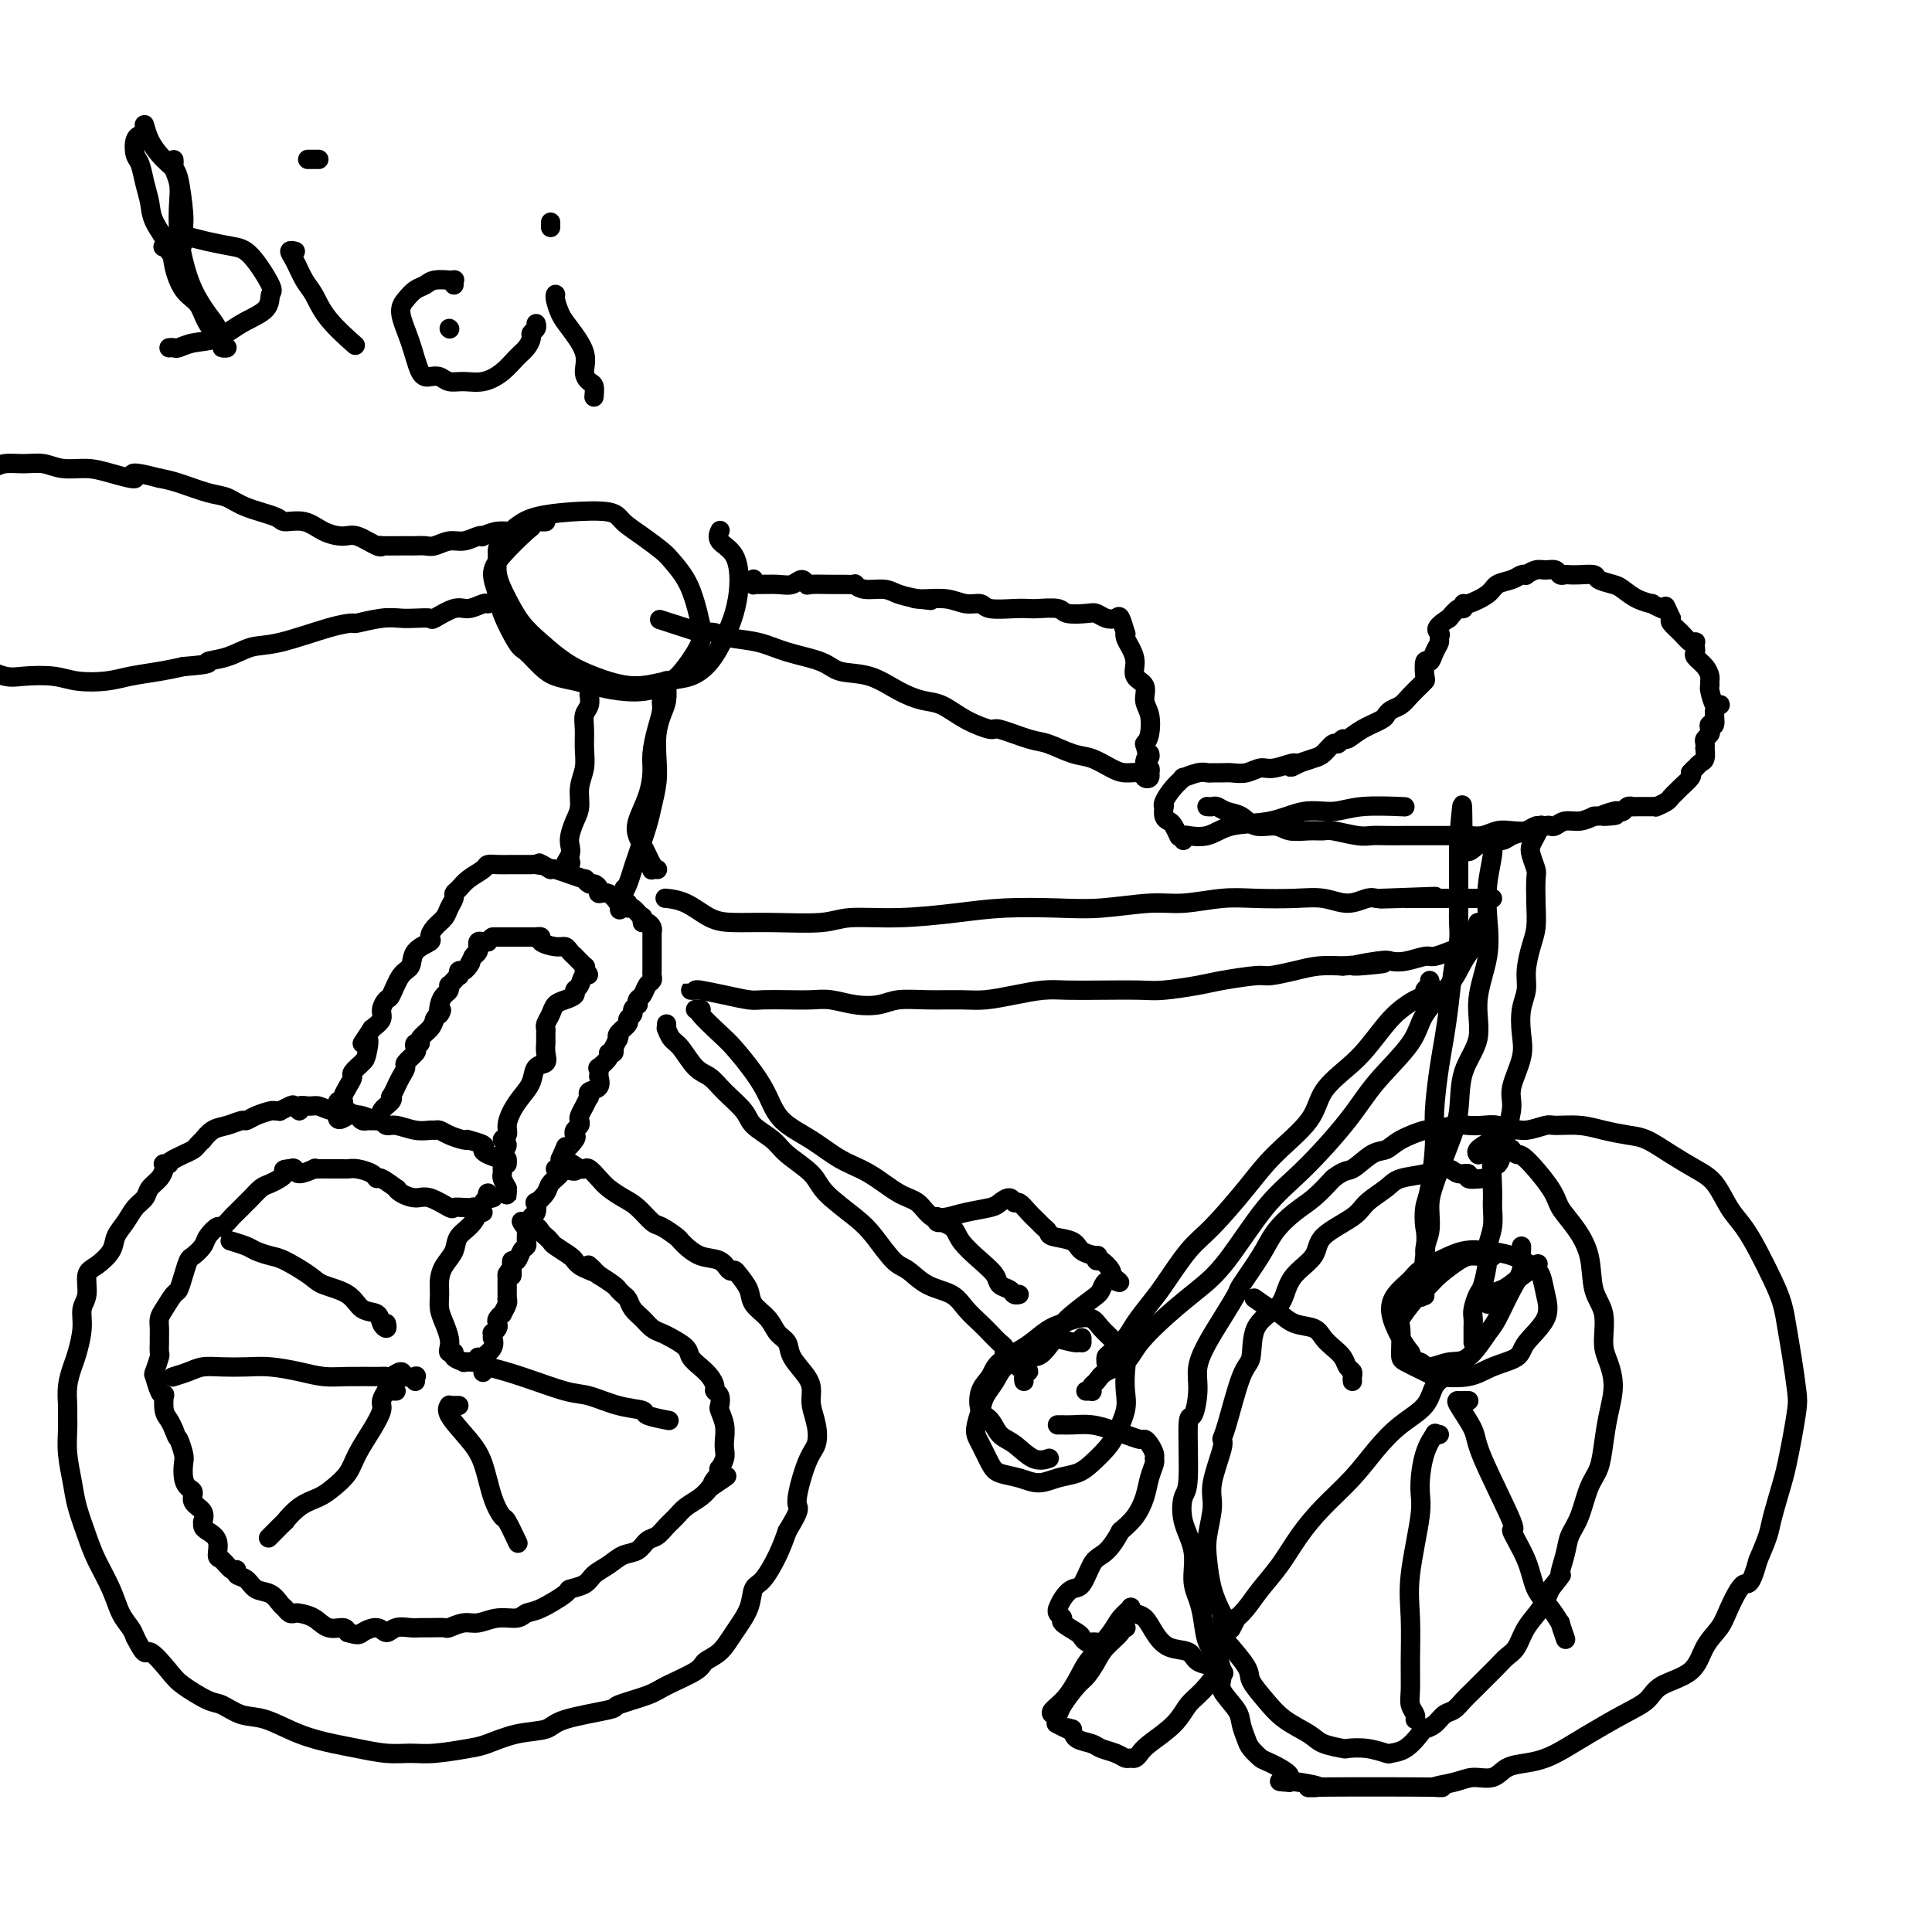 <svg viewBox='0 0 400 400' version='1.1' xmlns='http://www.w3.org/2000/svg' xmlns:xlink='http://www.w3.org/1999/xlink'><g fill='none' stroke='rgb(0,0,0)' stroke-width='4' stroke-linecap='round' stroke-linejoin='round'><path d='M102,248c0.112,-0.038 0.224,-0.077 0,0c-0.224,0.077 -0.783,0.268 -1,0c-0.217,-0.268 -0.093,-0.995 0,-1c0.093,-0.005 0.156,0.711 0,1c-0.156,0.289 -0.532,0.149 -1,1c-0.468,0.851 -1.029,2.692 -2,4c-0.971,1.308 -2.351,2.082 -3,3c-0.649,0.918 -0.567,1.978 -1,3c-0.433,1.022 -1.381,2.006 -2,3c-0.619,0.994 -0.908,1.999 -1,3c-0.092,1.001 0.014,1.998 0,3c-0.014,1.002 -0.149,2.010 0,3c0.149,0.990 0.580,1.963 1,3c0.420,1.037 0.828,2.137 1,3c0.172,0.863 0.107,1.489 0,2c-0.107,0.511 -0.255,0.908 0,1c0.255,0.092 0.912,-0.119 1,0c0.088,0.119 -0.393,0.569 0,1c0.393,0.431 1.661,0.845 2,1c0.339,0.155 -0.249,0.052 0,0c0.249,-0.052 1.336,-0.052 2,0c0.664,0.052 0.904,0.158 1,0c0.096,-0.158 0.048,-0.579 0,-1'/><path d='M99,281c1.033,0.242 0.617,0.348 1,0c0.383,-0.348 1.566,-1.150 2,-2c0.434,-0.850 0.120,-1.747 0,-2c-0.120,-0.253 -0.046,0.139 0,0c0.046,-0.139 0.064,-0.811 0,-1c-0.064,-0.189 -0.209,0.103 0,0c0.209,-0.103 0.773,-0.600 1,-1c0.227,-0.400 0.117,-0.702 0,-1c-0.117,-0.298 -0.242,-0.592 0,-1c0.242,-0.408 0.849,-0.932 1,-1c0.151,-0.068 -0.156,0.319 0,0c0.156,-0.319 0.774,-1.343 1,-2c0.226,-0.657 0.061,-0.948 0,-1c-0.061,-0.052 -0.016,0.136 0,0c0.016,-0.136 0.004,-0.597 0,-1c-0.004,-0.403 -0.001,-0.747 0,-1c0.001,-0.253 0.000,-0.414 0,-1c-0.000,-0.586 -0.000,-1.596 0,-2c0.000,-0.404 0.000,-0.202 0,0'/><path d='M105,264c1.156,-2.581 1.045,-0.532 1,0c-0.045,0.532 -0.023,-0.453 0,-1c0.023,-0.547 0.048,-0.657 0,-1c-0.048,-0.343 -0.171,-0.917 0,-1c0.171,-0.083 0.634,0.327 1,0c0.366,-0.327 0.634,-1.392 1,-2c0.366,-0.608 0.830,-0.759 1,-1c0.170,-0.241 0.045,-0.570 0,-1c-0.045,-0.430 -0.009,-0.959 0,-1c0.009,-0.041 -0.008,0.408 0,0c0.008,-0.408 0.041,-1.672 0,-2c-0.041,-0.328 -0.157,0.282 0,0c0.157,-0.282 0.585,-1.455 1,-2c0.415,-0.545 0.817,-0.464 1,-1c0.183,-0.536 0.148,-1.691 0,-2c-0.148,-0.309 -0.407,0.228 0,0c0.407,-0.228 1.481,-1.222 2,-2c0.519,-0.778 0.483,-1.340 1,-2c0.517,-0.660 1.586,-1.417 2,-2c0.414,-0.583 0.173,-0.991 0,-1c-0.173,-0.009 -0.277,0.382 0,0c0.277,-0.382 0.936,-1.538 1,-2c0.064,-0.462 -0.468,-0.231 -1,0'/><path d='M116,240c1.808,-4.057 0.828,-2.200 1,-2c0.172,0.200 1.496,-1.256 2,-2c0.504,-0.744 0.186,-0.775 0,-1c-0.186,-0.225 -0.242,-0.643 0,-1c0.242,-0.357 0.782,-0.654 1,-1c0.218,-0.346 0.115,-0.741 0,-1c-0.115,-0.259 -0.241,-0.381 0,-1c0.241,-0.619 0.850,-1.734 1,-2c0.150,-0.266 -0.158,0.318 0,0c0.158,-0.318 0.782,-1.537 1,-2c0.218,-0.463 0.030,-0.170 0,0c-0.030,0.170 0.097,0.218 0,0c-0.097,-0.218 -0.418,-0.702 0,-1c0.418,-0.298 1.577,-0.410 2,-1c0.423,-0.590 0.111,-1.659 0,-2c-0.111,-0.341 -0.022,0.046 0,0c0.022,-0.046 -0.023,-0.524 0,-1c0.023,-0.476 0.115,-0.950 0,-1c-0.115,-0.050 -0.437,0.324 0,0c0.437,-0.324 1.633,-1.344 2,-2c0.367,-0.656 -0.093,-0.946 0,-1c0.093,-0.054 0.741,0.127 1,0c0.259,-0.127 0.130,-0.564 0,-1'/><path d='M127,217c1.640,-3.437 0.241,-0.531 0,0c-0.241,0.531 0.675,-1.315 1,-2c0.325,-0.685 0.058,-0.211 0,0c-0.058,0.211 0.094,0.159 0,0c-0.094,-0.159 -0.432,-0.423 0,-1c0.432,-0.577 1.636,-1.465 2,-2c0.364,-0.535 -0.113,-0.717 0,-1c0.113,-0.283 0.814,-0.668 1,-1c0.186,-0.332 -0.143,-0.613 0,-1c0.143,-0.387 0.759,-0.881 1,-1c0.241,-0.119 0.107,0.137 0,0c-0.107,-0.137 -0.186,-0.667 0,-1c0.186,-0.333 0.638,-0.470 1,-1c0.362,-0.530 0.633,-1.453 1,-2c0.367,-0.547 0.830,-0.719 1,-1c0.170,-0.281 0.045,-0.670 0,-1c-0.045,-0.330 -0.012,-0.599 0,-1c0.012,-0.401 0.003,-0.932 0,-1c-0.003,-0.068 -0.001,0.328 0,0c0.001,-0.328 0.000,-1.379 0,-2c-0.000,-0.621 -0.000,-0.811 0,-1c0.000,-0.189 -0.000,-0.375 0,-1c0.000,-0.625 0.001,-1.687 0,-2c-0.001,-0.313 -0.003,0.123 0,0c0.003,-0.123 0.012,-0.804 0,-1c-0.012,-0.196 -0.044,0.092 0,0c0.044,-0.092 0.166,-0.563 0,-1c-0.166,-0.437 -0.619,-0.839 -1,-1c-0.381,-0.161 -0.691,-0.080 -1,0'/><path d='M133,191c-0.205,-1.957 0.282,-0.850 0,-1c-0.282,-0.150 -1.334,-1.557 -2,-2c-0.666,-0.443 -0.948,0.080 -1,0c-0.052,-0.080 0.124,-0.761 0,-1c-0.124,-0.239 -0.549,-0.035 -1,0c-0.451,0.035 -0.929,-0.098 -1,0c-0.071,0.098 0.265,0.429 0,0c-0.265,-0.429 -1.131,-1.616 -2,-2c-0.869,-0.384 -1.740,0.037 -2,0c-0.260,-0.037 0.091,-0.531 0,-1c-0.091,-0.469 -0.625,-0.914 -1,-1c-0.375,-0.086 -0.591,0.188 -1,0c-0.409,-0.188 -1.010,-0.839 -1,-1c0.010,-0.161 0.630,0.167 0,0c-0.630,-0.167 -2.509,-0.828 -3,-1c-0.491,-0.172 0.406,0.146 0,0c-0.406,-0.146 -2.116,-0.756 -3,-1c-0.884,-0.244 -0.942,-0.122 -1,0'/><path d='M114,180c-3.346,-1.928 -2.212,-1.249 -2,-1c0.212,0.249 -0.499,0.067 -1,0c-0.501,-0.067 -0.793,-0.019 -1,0c-0.207,0.019 -0.330,0.007 -1,0c-0.670,-0.007 -1.888,-0.010 -3,0c-1.112,0.010 -2.119,0.034 -3,0c-0.881,-0.034 -1.638,-0.125 -2,0c-0.362,0.125 -0.331,0.466 -1,1c-0.669,0.534 -2.039,1.259 -3,2c-0.961,0.741 -1.513,1.497 -2,2c-0.487,0.503 -0.907,0.753 -1,1c-0.093,0.247 0.142,0.490 0,1c-0.142,0.510 -0.662,1.288 -1,2c-0.338,0.712 -0.494,1.358 -1,2c-0.506,0.642 -1.364,1.278 -2,2c-0.636,0.722 -1.052,1.528 -1,2c0.052,0.472 0.571,0.610 0,1c-0.571,0.390 -2.233,1.031 -3,2c-0.767,0.969 -0.641,2.266 -1,3c-0.359,0.734 -1.205,0.907 -2,2c-0.795,1.093 -1.539,3.108 -2,4c-0.461,0.892 -0.639,0.662 -1,1c-0.361,0.338 -0.905,1.245 -1,2c-0.095,0.755 0.259,1.359 0,2c-0.259,0.641 -1.129,1.321 -2,2'/><path d='M77,213c-3.328,5.091 -1.647,2.319 -1,2c0.647,-0.319 0.262,1.815 0,3c-0.262,1.185 -0.399,1.420 -1,2c-0.601,0.580 -1.664,1.504 -2,2c-0.336,0.496 0.055,0.564 0,1c-0.055,0.436 -0.554,1.240 -1,2c-0.446,0.760 -0.837,1.474 -1,2c-0.163,0.526 -0.096,0.863 0,1c0.096,0.137 0.222,0.076 0,0c-0.222,-0.076 -0.791,-0.165 -1,0c-0.209,0.165 -0.056,0.583 0,1c0.056,0.417 0.016,0.833 0,1c-0.016,0.167 -0.008,0.083 0,0'/><path d='M70,230c-0.740,2.873 0.910,1.554 2,1c1.090,-0.554 1.619,-0.345 2,0c0.381,0.345 0.613,0.824 1,1c0.387,0.176 0.927,0.049 1,0c0.073,-0.049 -0.322,-0.019 0,0c0.322,0.019 1.362,0.027 2,0c0.638,-0.027 0.875,-0.088 1,0c0.125,0.088 0.138,0.327 0,0c-0.138,-0.327 -0.426,-1.218 0,-2c0.426,-0.782 1.567,-1.455 2,-2c0.433,-0.545 0.159,-0.962 0,-1c-0.159,-0.038 -0.202,0.303 0,0c0.202,-0.303 0.650,-1.251 1,-2c0.350,-0.749 0.602,-1.300 1,-2c0.398,-0.700 0.943,-1.551 1,-2c0.057,-0.449 -0.373,-0.498 0,-1c0.373,-0.502 1.548,-1.457 2,-2c0.452,-0.543 0.180,-0.673 0,-1c-0.180,-0.327 -0.269,-0.850 0,-1c0.269,-0.150 0.897,0.073 1,0c0.103,-0.073 -0.318,-0.443 0,-1c0.318,-0.557 1.377,-1.302 2,-2c0.623,-0.698 0.812,-1.349 1,-2'/><path d='M90,211c2.095,-3.383 1.332,-1.341 1,-1c-0.332,0.341 -0.233,-1.018 0,-2c0.233,-0.982 0.601,-1.586 1,-2c0.399,-0.414 0.829,-0.637 1,-1c0.171,-0.363 0.085,-0.867 0,-1c-0.085,-0.133 -0.167,0.104 0,0c0.167,-0.104 0.583,-0.549 1,-1c0.417,-0.451 0.833,-0.909 1,-1c0.167,-0.091 0.083,0.186 0,0c-0.083,-0.186 -0.167,-0.833 0,-1c0.167,-0.167 0.583,0.147 1,0c0.417,-0.147 0.833,-0.756 1,-1c0.167,-0.244 0.083,-0.122 0,0'/><path d='M97,200c1.023,-1.581 0.082,-0.034 0,0c-0.082,0.034 0.696,-1.445 1,-2c0.304,-0.555 0.134,-0.186 0,0c-0.134,0.186 -0.233,0.190 0,0c0.233,-0.190 0.797,-0.573 1,-1c0.203,-0.427 0.043,-0.899 0,-1c-0.043,-0.101 0.030,0.169 0,0c-0.030,-0.169 -0.162,-0.776 0,-1c0.162,-0.224 0.618,-0.064 1,0c0.382,0.064 0.691,0.032 1,0'/><path d='M101,195c0.843,-1.000 0.952,-1.000 1,-1c0.048,0.000 0.036,0.000 1,0c0.964,-0.000 2.904,-0.001 4,0c1.096,0.001 1.349,0.003 2,0c0.651,-0.003 1.701,-0.011 2,0c0.299,0.011 -0.151,0.041 0,0c0.151,-0.041 0.905,-0.152 1,0c0.095,0.152 -0.468,0.567 0,1c0.468,0.433 1.966,0.885 3,1c1.034,0.115 1.605,-0.105 2,0c0.395,0.105 0.614,0.535 1,1c0.386,0.465 0.941,0.964 1,1c0.059,0.036 -0.376,-0.393 0,0c0.376,0.393 1.563,1.606 2,2c0.437,0.394 0.125,-0.030 0,0c-0.125,0.030 -0.062,0.515 0,1'/><path d='M121,201c1.590,1.201 0.564,0.703 0,1c-0.564,0.297 -0.666,1.388 -1,2c-0.334,0.612 -0.901,0.744 -1,1c-0.099,0.256 0.271,0.636 0,1c-0.271,0.364 -1.183,0.714 -2,1c-0.817,0.286 -1.539,0.509 -2,1c-0.461,0.491 -0.659,1.250 -1,2c-0.341,0.750 -0.823,1.492 -1,2c-0.177,0.508 -0.048,0.783 0,1c0.048,0.217 0.015,0.377 0,1c-0.015,0.623 -0.011,1.709 0,2c0.011,0.291 0.029,-0.214 0,0c-0.029,0.214 -0.105,1.149 0,2c0.105,0.851 0.389,1.620 0,2c-0.389,0.380 -1.453,0.370 -2,1c-0.547,0.630 -0.576,1.899 -1,3c-0.424,1.101 -1.243,2.036 -2,3c-0.757,0.964 -1.452,1.959 -2,3c-0.548,1.041 -0.949,2.127 -1,3c-0.051,0.873 0.249,1.533 0,2c-0.249,0.467 -1.048,0.741 -1,1c0.048,0.259 0.941,0.503 1,1c0.059,0.497 -0.717,1.246 -1,2c-0.283,0.754 -0.073,1.514 0,2c0.073,0.486 0.009,0.697 0,1c-0.009,0.303 0.036,0.697 0,1c-0.036,0.303 -0.153,0.515 0,1c0.153,0.485 0.577,1.242 1,2'/><path d='M105,246c-0.156,2.711 -0.044,1.489 0,1c0.044,-0.489 0.022,-0.244 0,0'/><path d='M105,240c-0.009,0.542 -0.017,1.085 0,1c0.017,-0.085 0.060,-0.796 0,-1c-0.060,-0.204 -0.224,0.099 -1,0c-0.776,-0.099 -2.165,-0.601 -3,-1c-0.835,-0.399 -1.115,-0.695 -1,-1c0.115,-0.305 0.624,-0.620 0,-1c-0.624,-0.380 -2.380,-0.823 -3,-1c-0.620,-0.177 -0.103,-0.086 0,0c0.103,0.086 -0.209,0.166 -1,0c-0.791,-0.166 -2.062,-0.579 -3,-1c-0.938,-0.421 -1.543,-0.849 -2,-1c-0.457,-0.151 -0.766,-0.025 -1,0c-0.234,0.025 -0.392,-0.050 -1,0c-0.608,0.050 -1.667,0.225 -3,0c-1.333,-0.225 -2.942,-0.848 -4,-1c-1.058,-0.152 -1.565,0.169 -2,0c-0.435,-0.169 -0.797,-0.829 -1,-1c-0.203,-0.171 -0.247,0.146 -1,0c-0.753,-0.146 -2.215,-0.756 -3,-1c-0.785,-0.244 -0.892,-0.122 -1,0'/><path d='M74,231c-5.109,-1.635 -2.382,-1.224 -2,-1c0.382,0.224 -1.581,0.261 -3,0c-1.419,-0.261 -2.292,-0.820 -3,-1c-0.708,-0.180 -1.249,0.017 -2,0c-0.751,-0.017 -1.712,-0.250 -2,0c-0.288,0.250 0.095,0.981 0,1c-0.095,0.019 -0.670,-0.674 -1,-1c-0.330,-0.326 -0.415,-0.284 -1,0c-0.585,0.284 -1.669,0.811 -2,1c-0.331,0.189 0.090,0.041 0,0c-0.090,-0.041 -0.691,0.027 -1,0c-0.309,-0.027 -0.326,-0.147 -1,0c-0.674,0.147 -2.004,0.563 -3,1c-0.996,0.437 -1.658,0.895 -2,1c-0.342,0.105 -0.365,-0.143 -1,0c-0.635,0.143 -1.882,0.679 -3,1c-1.118,0.321 -2.107,0.429 -3,1c-0.893,0.571 -1.692,1.606 -2,2c-0.308,0.394 -0.127,0.147 0,0c0.127,-0.147 0.200,-0.194 0,0c-0.200,0.194 -0.672,0.629 -1,1c-0.328,0.371 -0.511,0.677 -1,1c-0.489,0.323 -1.282,0.664 -2,1c-0.718,0.336 -1.359,0.668 -2,1'/><path d='M36,240c-2.796,1.616 -1.287,1.157 -1,1c0.287,-0.157 -0.648,-0.012 -1,0c-0.352,0.012 -0.121,-0.110 0,0c0.121,0.110 0.131,0.451 0,1c-0.131,0.549 -0.405,1.305 -1,2c-0.595,0.695 -1.512,1.330 -2,2c-0.488,0.670 -0.549,1.375 -1,2c-0.451,0.625 -1.293,1.169 -2,2c-0.707,0.831 -1.279,1.950 -2,3c-0.721,1.050 -1.589,2.031 -2,3c-0.411,0.969 -0.363,1.924 -1,3c-0.637,1.076 -1.960,2.271 -3,3c-1.040,0.729 -1.798,0.993 -2,2c-0.202,1.007 0.153,2.758 0,4c-0.153,1.242 -0.815,1.976 -1,3c-0.185,1.024 0.108,2.337 0,4c-0.108,1.663 -0.618,3.677 -1,5c-0.382,1.323 -0.638,1.956 -1,3c-0.362,1.044 -0.830,2.500 -1,4c-0.170,1.500 -0.042,3.044 0,4c0.042,0.956 -0.001,1.324 0,2c0.001,0.676 0.045,1.660 0,3c-0.045,1.340 -0.179,3.035 0,5c0.179,1.965 0.671,4.201 1,6c0.329,1.799 0.497,3.160 1,5c0.503,1.840 1.343,4.159 2,6c0.657,1.841 1.132,3.203 2,5c0.868,1.797 2.130,4.028 3,6c0.870,1.972 1.350,3.685 2,5c0.650,1.315 1.472,2.233 2,3c0.528,0.767 0.764,1.384 1,2'/><path d='M28,339c2.323,4.650 2.129,2.775 3,3c0.871,0.225 2.805,2.551 4,4c1.195,1.449 1.650,2.022 3,3c1.350,0.978 3.594,2.363 5,3c1.406,0.637 1.975,0.528 3,1c1.025,0.472 2.505,1.527 4,2c1.495,0.473 3.004,0.365 5,1c1.996,0.635 4.480,2.012 7,3c2.520,0.988 5.076,1.586 7,2c1.924,0.414 3.215,0.644 5,1c1.785,0.356 4.065,0.840 6,1c1.935,0.160 3.527,-0.002 5,0c1.473,0.002 2.829,0.170 5,0c2.171,-0.170 5.159,-0.678 7,-1c1.841,-0.322 2.537,-0.457 4,-1c1.463,-0.543 3.693,-1.492 6,-2c2.307,-0.508 4.691,-0.573 6,-1c1.309,-0.427 1.544,-1.216 4,-2c2.456,-0.784 7.135,-1.565 9,-2c1.865,-0.435 0.918,-0.526 2,-1c1.082,-0.474 4.194,-1.333 6,-2c1.806,-0.667 2.307,-1.142 4,-2c1.693,-0.858 4.580,-2.098 6,-3c1.420,-0.902 1.374,-1.468 2,-2c0.626,-0.532 1.924,-1.032 3,-2c1.076,-0.968 1.930,-2.404 3,-4c1.070,-1.596 2.356,-3.353 3,-5c0.644,-1.647 0.647,-3.184 1,-4c0.353,-0.816 1.057,-0.912 2,-2c0.943,-1.088 2.127,-3.168 3,-5c0.873,-1.832 1.437,-3.416 2,-5'/><path d='M163,317c3.302,-5.411 2.058,-4.440 2,-6c-0.058,-1.560 1.071,-5.653 2,-8c0.929,-2.347 1.660,-2.948 2,-4c0.340,-1.052 0.291,-2.553 0,-4c-0.291,-1.447 -0.822,-2.839 -1,-4c-0.178,-1.161 -0.001,-2.092 0,-3c0.001,-0.908 -0.172,-1.793 -1,-3c-0.828,-1.207 -2.310,-2.735 -3,-4c-0.690,-1.265 -0.590,-2.267 -1,-3c-0.410,-0.733 -1.332,-1.198 -2,-2c-0.668,-0.802 -1.082,-1.942 -2,-3c-0.918,-1.058 -2.340,-2.033 -3,-3c-0.660,-0.967 -0.560,-1.927 -1,-3c-0.440,-1.073 -1.422,-2.261 -2,-3c-0.578,-0.739 -0.751,-1.029 -1,-1c-0.249,0.029 -0.574,0.377 -1,0c-0.426,-0.377 -0.955,-1.477 -2,-2c-1.045,-0.523 -2.607,-0.468 -4,-1c-1.393,-0.532 -2.618,-1.652 -3,-2c-0.382,-0.348 0.078,0.077 0,0c-0.078,-0.077 -0.695,-0.657 -1,-1c-0.305,-0.343 -0.297,-0.448 -1,-1c-0.703,-0.552 -2.117,-1.551 -3,-2c-0.883,-0.449 -1.233,-0.346 -2,-1c-0.767,-0.654 -1.949,-2.064 -3,-3c-1.051,-0.936 -1.969,-1.400 -3,-2c-1.031,-0.600 -2.174,-1.338 -3,-2c-0.826,-0.662 -1.335,-1.250 -2,-2c-0.665,-0.750 -1.487,-1.664 -2,-2c-0.513,-0.336 -0.718,-0.096 -1,0c-0.282,0.096 -0.641,0.048 -1,0'/><path d='M120,242c-5.207,-3.403 -1.725,-0.912 -1,0c0.725,0.912 -1.309,0.244 -2,0c-0.691,-0.244 -0.041,-0.065 0,0c0.041,0.065 -0.527,0.018 -1,0c-0.473,-0.018 -0.849,-0.005 -1,0c-0.151,0.005 -0.075,0.003 0,0'/><path d='M100,251c-0.456,-0.030 -0.912,-0.061 -1,0c-0.088,0.061 0.193,0.212 0,0c-0.193,-0.212 -0.861,-0.787 -1,-1c-0.139,-0.213 0.251,-0.065 0,0c-0.251,0.065 -1.144,0.046 -2,0c-0.856,-0.046 -1.675,-0.120 -2,0c-0.325,0.120 -0.154,0.434 -1,0c-0.846,-0.434 -2.707,-1.617 -4,-2c-1.293,-0.383 -2.017,0.033 -3,0c-0.983,-0.033 -2.225,-0.516 -3,-1c-0.775,-0.484 -1.085,-0.970 -1,-1c0.085,-0.030 0.563,0.394 0,0c-0.563,-0.394 -2.168,-1.608 -3,-2c-0.832,-0.392 -0.892,0.039 -1,0c-0.108,-0.039 -0.265,-0.546 -1,-1c-0.735,-0.454 -2.050,-0.854 -3,-1c-0.950,-0.146 -1.535,-0.039 -2,0c-0.465,0.039 -0.809,0.011 -1,0c-0.191,-0.011 -0.231,-0.004 -1,0c-0.769,0.004 -2.269,0.006 -3,0c-0.731,-0.006 -0.692,-0.019 -1,0c-0.308,0.019 -0.961,0.071 -1,0c-0.039,-0.071 0.536,-0.267 0,0c-0.536,0.267 -2.183,0.995 -3,1c-0.817,0.005 -0.805,-0.713 -1,-1c-0.195,-0.287 -0.598,-0.144 -1,0'/><path d='M60,242c-2.235,0.113 -0.821,0.396 -1,1c-0.179,0.604 -1.950,1.528 -3,2c-1.050,0.472 -1.379,0.492 -2,1c-0.621,0.508 -1.532,1.503 -2,2c-0.468,0.497 -0.491,0.496 -1,1c-0.509,0.504 -1.502,1.514 -2,2c-0.498,0.486 -0.499,0.447 -1,1c-0.501,0.553 -1.500,1.696 -2,2c-0.500,0.304 -0.501,-0.232 -1,0c-0.499,0.232 -1.496,1.233 -2,2c-0.504,0.767 -0.517,1.298 -1,2c-0.483,0.702 -1.438,1.573 -2,2c-0.562,0.427 -0.732,0.411 -1,1c-0.268,0.589 -0.636,1.782 -1,3c-0.364,1.218 -0.724,2.462 -1,3c-0.276,0.538 -0.466,0.372 -1,1c-0.534,0.628 -1.411,2.051 -2,3c-0.589,0.949 -0.890,1.424 -1,2c-0.110,0.576 -0.028,1.251 0,2c0.028,0.749 0.004,1.571 0,2c-0.004,0.429 0.012,0.466 0,1c-0.012,0.534 -0.053,1.565 0,2c0.053,0.435 0.200,0.275 0,1c-0.200,0.725 -0.747,2.335 -1,3c-0.253,0.665 -0.212,0.384 0,1c0.212,0.616 0.596,2.129 1,3c0.404,0.871 0.829,1.101 1,1c0.171,-0.101 0.087,-0.532 0,0c-0.087,0.532 -0.177,2.028 0,3c0.177,0.972 0.622,1.421 1,2c0.378,0.579 0.689,1.290 1,2'/><path d='M36,296c0.785,2.149 0.749,1.521 1,2c0.251,0.479 0.790,2.064 1,3c0.210,0.936 0.093,1.224 0,2c-0.093,0.776 -0.161,2.042 0,3c0.161,0.958 0.551,1.609 1,2c0.449,0.391 0.958,0.521 1,1c0.042,0.479 -0.381,1.308 0,2c0.381,0.692 1.568,1.246 2,2c0.432,0.754 0.109,1.709 0,2c-0.109,0.291 -0.005,-0.083 0,0c0.005,0.083 -0.088,0.623 0,1c0.088,0.377 0.356,0.592 1,1c0.644,0.408 1.665,1.008 2,2c0.335,0.992 -0.017,2.374 0,3c0.017,0.626 0.403,0.495 1,1c0.597,0.505 1.405,1.645 2,2c0.595,0.355 0.978,-0.075 1,0c0.022,0.075 -0.317,0.654 0,1c0.317,0.346 1.289,0.460 2,1c0.711,0.540 1.160,1.508 2,2c0.840,0.492 2.071,0.510 3,1c0.929,0.490 1.557,1.451 2,2c0.443,0.549 0.702,0.685 1,1c0.298,0.315 0.635,0.810 1,1c0.365,0.190 0.760,0.075 1,0c0.240,-0.075 0.327,-0.108 1,0c0.673,0.108 1.933,0.359 3,1c1.067,0.641 1.941,1.673 3,2c1.059,0.327 2.303,-0.049 3,0c0.697,0.049 0.849,0.525 1,1'/><path d='M72,338c2.381,0.700 2.332,0.450 3,0c0.668,-0.450 2.052,-1.101 3,-1c0.948,0.101 1.460,0.955 2,1c0.540,0.045 1.108,-0.720 2,-1c0.892,-0.280 2.107,-0.074 3,0c0.893,0.074 1.464,0.016 2,0c0.536,-0.016 1.038,0.011 2,0c0.962,-0.011 2.385,-0.060 3,0c0.615,0.060 0.423,0.227 1,0c0.577,-0.227 1.922,-0.849 3,-1c1.078,-0.151 1.889,0.169 3,0c1.111,-0.169 2.523,-0.826 4,-1c1.477,-0.174 3.020,0.136 4,0c0.980,-0.136 1.397,-0.718 2,-1c0.603,-0.282 1.392,-0.264 3,-1c1.608,-0.736 4.033,-2.227 5,-3c0.967,-0.773 0.474,-0.827 1,-1c0.526,-0.173 2.070,-0.465 3,-1c0.930,-0.535 1.246,-1.313 2,-2c0.754,-0.687 1.945,-1.282 3,-2c1.055,-0.718 1.973,-1.557 3,-2c1.027,-0.443 2.162,-0.489 3,-1c0.838,-0.511 1.378,-1.488 2,-2c0.622,-0.512 1.325,-0.560 2,-1c0.675,-0.440 1.322,-1.273 2,-2c0.678,-0.727 1.388,-1.350 2,-2c0.612,-0.650 1.126,-1.329 2,-2c0.874,-0.671 2.107,-1.335 3,-2c0.893,-0.665 1.447,-1.333 2,-2'/><path d='M147,308c6.355,-4.300 2.242,-1.550 1,-1c-1.242,0.550 0.385,-1.098 1,-2c0.615,-0.902 0.217,-1.056 0,-1c-0.217,0.056 -0.253,0.322 0,0c0.253,-0.322 0.796,-1.232 1,-2c0.204,-0.768 0.068,-1.395 0,-2c-0.068,-0.605 -0.070,-1.188 0,-2c0.070,-0.812 0.211,-1.853 0,-3c-0.211,-1.147 -0.774,-2.401 -1,-3c-0.226,-0.599 -0.115,-0.545 0,-1c0.115,-0.455 0.236,-1.420 0,-2c-0.236,-0.580 -0.827,-0.774 -1,-1c-0.173,-0.226 0.072,-0.483 0,-1c-0.072,-0.517 -0.460,-1.294 -1,-2c-0.540,-0.706 -1.233,-1.341 -2,-2c-0.767,-0.659 -1.609,-1.342 -2,-2c-0.391,-0.658 -0.331,-1.293 -1,-2c-0.669,-0.707 -2.067,-1.488 -3,-2c-0.933,-0.512 -1.402,-0.757 -2,-1c-0.598,-0.243 -1.326,-0.485 -2,-1c-0.674,-0.515 -1.295,-1.305 -2,-2c-0.705,-0.695 -1.495,-1.296 -2,-2c-0.505,-0.704 -0.725,-1.511 -1,-2c-0.275,-0.489 -0.607,-0.660 -1,-1c-0.393,-0.340 -0.848,-0.848 -1,-1c-0.152,-0.152 0.001,0.052 0,0c-0.001,-0.052 -0.154,-0.360 -1,-1c-0.846,-0.640 -2.385,-1.611 -3,-2c-0.615,-0.389 -0.308,-0.194 0,0'/><path d='M124,264c-3.752,-3.487 -1.632,-1.704 -1,-1c0.632,0.704 -0.224,0.330 -1,0c-0.776,-0.330 -1.472,-0.617 -2,-1c-0.528,-0.383 -0.887,-0.862 -1,-1c-0.113,-0.138 0.019,0.065 0,0c-0.019,-0.065 -0.190,-0.398 -1,-1c-0.810,-0.602 -2.257,-1.472 -3,-2c-0.743,-0.528 -0.780,-0.715 -1,-1c-0.220,-0.285 -0.623,-0.669 -1,-1c-0.377,-0.331 -0.728,-0.611 -1,-1c-0.272,-0.389 -0.465,-0.888 -1,-1c-0.535,-0.112 -1.413,0.162 -2,0c-0.587,-0.162 -0.882,-0.761 -1,-1c-0.118,-0.239 -0.059,-0.120 0,0'/><path d='M100,284c0.002,0.116 0.005,0.232 0,0c-0.005,-0.232 -0.017,-0.812 0,-1c0.017,-0.188 0.064,0.014 0,0c-0.064,-0.014 -0.238,-0.246 1,0c1.238,0.246 3.888,0.969 7,2c3.112,1.031 6.686,2.370 9,3c2.314,0.630 3.367,0.551 5,1c1.633,0.449 3.846,1.427 6,2c2.154,0.573 4.247,0.741 5,1c0.753,0.259 0.164,0.608 1,1c0.836,0.392 3.096,0.826 4,1c0.904,0.174 0.452,0.087 0,0'/><path d='M95,291c-0.302,-0.007 -0.604,-0.015 -1,0c-0.396,0.015 -0.885,0.052 -1,0c-0.115,-0.052 0.143,-0.191 0,0c-0.143,0.191 -0.686,0.714 0,2c0.686,1.286 2.602,3.335 4,5c1.398,1.665 2.277,2.944 3,5c0.723,2.056 1.290,4.888 2,7c0.710,2.112 1.561,3.504 2,4c0.439,0.496 0.464,0.095 1,1c0.536,0.905 1.582,3.116 2,4c0.418,0.884 0.209,0.442 0,0'/><path d='M82,288c-0.312,0.004 -0.624,0.007 -1,0c-0.376,-0.007 -0.818,-0.026 -1,0c-0.182,0.026 -0.106,0.095 0,0c0.106,-0.095 0.243,-0.353 0,0c-0.243,0.353 -0.865,1.319 -1,2c-0.135,0.681 0.218,1.078 0,2c-0.218,0.922 -1.005,2.369 -2,4c-0.995,1.631 -2.198,3.447 -3,5c-0.802,1.553 -1.204,2.845 -2,4c-0.796,1.155 -1.986,2.173 -3,3c-1.014,0.827 -1.852,1.462 -3,2c-1.148,0.538 -2.606,0.978 -4,2c-1.394,1.022 -2.724,2.624 -3,3c-0.276,0.376 0.503,-0.476 0,0c-0.503,0.476 -2.286,2.279 -3,3c-0.714,0.721 -0.357,0.361 0,0'/><path d='M86,286c-0.056,-0.412 -0.113,-0.825 0,-1c0.113,-0.175 0.395,-0.114 0,0c-0.395,0.114 -1.467,0.279 -2,0c-0.533,-0.279 -0.525,-1.003 -1,-1c-0.475,0.003 -1.431,0.734 -2,1c-0.569,0.266 -0.751,0.069 -1,0c-0.249,-0.069 -0.565,-0.008 -2,0c-1.435,0.008 -3.989,-0.036 -6,0c-2.011,0.036 -3.479,0.154 -5,0c-1.521,-0.154 -3.096,-0.578 -5,-1c-1.904,-0.422 -4.136,-0.842 -6,-1c-1.864,-0.158 -3.358,-0.053 -5,0c-1.642,0.053 -3.432,0.053 -5,0c-1.568,-0.053 -2.915,-0.158 -4,0c-1.085,0.158 -1.907,0.581 -3,1c-1.093,0.419 -2.455,0.834 -3,1c-0.545,0.166 -0.272,0.083 0,0'/><path d='M80,274c0.103,0.478 0.207,0.956 0,1c-0.207,0.044 -0.724,-0.344 -1,-1c-0.276,-0.656 -0.312,-1.578 -1,-2c-0.688,-0.422 -2.029,-0.344 -3,-1c-0.971,-0.656 -1.571,-2.045 -3,-3c-1.429,-0.955 -3.685,-1.474 -5,-2c-1.315,-0.526 -1.688,-1.058 -3,-2c-1.312,-0.942 -3.564,-2.295 -5,-3c-1.436,-0.705 -2.056,-0.764 -3,-1c-0.944,-0.236 -2.212,-0.651 -3,-1c-0.788,-0.349 -1.097,-0.632 -2,-1c-0.903,-0.368 -2.401,-0.819 -3,-1c-0.599,-0.181 -0.300,-0.090 0,0'/><path d='M118,178c0.143,0.375 0.286,0.751 0,1c-0.286,0.249 -1.002,0.373 -1,0c0.002,-0.373 0.723,-1.243 1,-2c0.277,-0.757 0.112,-1.402 0,-2c-0.112,-0.598 -0.170,-1.149 0,-2c0.170,-0.851 0.567,-2.001 1,-3c0.433,-0.999 0.901,-1.845 1,-3c0.099,-1.155 -0.171,-2.617 0,-4c0.171,-1.383 0.782,-2.688 1,-4c0.218,-1.312 0.044,-2.632 0,-4c-0.044,-1.368 0.041,-2.783 0,-4c-0.041,-1.217 -0.207,-2.235 0,-3c0.207,-0.765 0.787,-1.277 1,-2c0.213,-0.723 0.057,-1.656 0,-2c-0.057,-0.344 -0.016,-0.098 0,0c0.016,0.098 0.008,0.049 0,0'/><path d='M136,180c0.114,0.009 0.227,0.018 0,0c-0.227,-0.018 -0.796,-0.063 -1,0c-0.204,0.063 -0.043,0.235 0,0c0.043,-0.235 -0.030,-0.878 0,-1c0.030,-0.122 0.164,0.275 0,0c-0.164,-0.275 -0.626,-1.223 -1,-2c-0.374,-0.777 -0.660,-1.383 -1,-2c-0.340,-0.617 -0.733,-1.244 -1,-2c-0.267,-0.756 -0.409,-1.640 0,-3c0.409,-1.360 1.367,-3.197 2,-5c0.633,-1.803 0.939,-3.571 1,-5c0.061,-1.429 -0.123,-2.518 0,-4c0.123,-1.482 0.555,-3.358 1,-5c0.445,-1.642 0.904,-3.052 1,-4c0.096,-0.948 -0.170,-1.436 0,-2c0.170,-0.564 0.775,-1.204 1,-2c0.225,-0.796 0.071,-1.747 0,-2c-0.071,-0.253 -0.058,0.192 0,1c0.058,0.808 0.160,1.978 0,3c-0.160,1.022 -0.582,1.894 -1,3c-0.418,1.106 -0.832,2.446 -1,4c-0.168,1.554 -0.090,3.323 0,5c0.090,1.677 0.193,3.263 0,5c-0.193,1.737 -0.682,3.624 -1,5c-0.318,1.376 -0.467,2.242 -1,4c-0.533,1.758 -1.452,4.409 -2,6c-0.548,1.591 -0.724,2.121 -1,3c-0.276,0.879 -0.650,2.108 -1,3c-0.350,0.892 -0.675,1.446 -1,2'/><path d='M129,185c-1.400,6.533 -0.400,1.867 0,0c0.400,-1.867 0.200,-0.933 0,0'/><path d='M113,108c-0.198,0.031 -0.395,0.063 -1,0c-0.605,-0.063 -1.617,-0.219 -2,0c-0.383,0.219 -0.138,0.814 0,1c0.138,0.186 0.168,-0.035 -1,1c-1.168,1.035 -3.532,3.328 -5,5c-1.468,1.672 -2.038,2.722 -2,4c0.038,1.278 0.685,2.783 1,4c0.315,1.217 0.299,2.147 1,4c0.701,1.853 2.119,4.629 3,6c0.881,1.371 1.224,1.337 2,2c0.776,0.663 1.983,2.023 3,3c1.017,0.977 1.842,1.570 3,2c1.158,0.430 2.649,0.698 4,1c1.351,0.302 2.563,0.638 4,1c1.437,0.362 3.100,0.751 5,1c1.900,0.249 4.037,0.360 6,0c1.963,-0.360 3.753,-1.190 5,-2c1.247,-0.810 1.951,-1.602 3,-3c1.049,-1.398 2.443,-3.404 3,-5c0.557,-1.596 0.278,-2.783 0,-4c-0.278,-1.217 -0.555,-2.464 -1,-4c-0.445,-1.536 -1.057,-3.359 -2,-5c-0.943,-1.641 -2.215,-3.098 -3,-4c-0.785,-0.902 -1.082,-1.247 -2,-2c-0.918,-0.753 -2.458,-1.912 -4,-3c-1.542,-1.088 -3.088,-2.104 -4,-3c-0.912,-0.896 -1.192,-1.671 -3,-2c-1.808,-0.329 -5.144,-0.212 -8,0c-2.856,0.212 -5.230,0.519 -7,1c-1.770,0.481 -2.934,1.138 -4,2c-1.066,0.862 -2.033,1.931 -3,3'/><path d='M104,112c-1.286,1.273 -1.003,1.957 -1,3c0.003,1.043 -0.276,2.446 0,4c0.276,1.554 1.105,3.259 2,5c0.895,1.741 1.854,3.519 3,5c1.146,1.481 2.480,2.667 4,4c1.520,1.333 3.228,2.814 5,4c1.772,1.186 3.608,2.076 6,3c2.392,0.924 5.340,1.883 8,2c2.660,0.117 5.031,-0.606 7,-1c1.969,-0.394 3.537,-0.459 5,-1c1.463,-0.541 2.822,-1.559 4,-3c1.178,-1.441 2.175,-3.306 3,-5c0.825,-1.694 1.479,-3.218 2,-5c0.521,-1.782 0.910,-3.823 1,-6c0.090,-2.177 -0.120,-4.491 -1,-6c-0.880,-1.509 -2.429,-2.214 -3,-3c-0.571,-0.786 -0.163,-1.653 0,-2c0.163,-0.347 0.082,-0.173 0,0'/><path d='M111,108c-0.399,-0.006 -0.798,-0.012 -1,0c-0.202,0.012 -0.206,0.041 0,0c0.206,-0.041 0.622,-0.151 0,0c-0.622,0.151 -2.282,0.563 -3,1c-0.718,0.437 -0.495,0.901 -1,1c-0.505,0.099 -1.738,-0.166 -3,0c-1.262,0.166 -2.553,0.761 -3,1c-0.447,0.239 -0.049,0.120 0,0c0.049,-0.120 -0.252,-0.242 -1,0c-0.748,0.242 -1.945,0.850 -3,1c-1.055,0.150 -1.970,-0.156 -3,0c-1.030,0.156 -2.174,0.774 -3,1c-0.826,0.226 -1.333,0.061 -2,0c-0.667,-0.061 -1.495,-0.017 -2,0c-0.505,0.017 -0.685,0.007 -1,0c-0.315,-0.007 -0.763,-0.009 -2,0c-1.237,0.009 -3.264,0.031 -4,0c-0.736,-0.031 -0.181,-0.115 0,0c0.181,0.115 -0.011,0.430 -1,0c-0.989,-0.430 -2.773,-1.603 -4,-2c-1.227,-0.397 -1.897,-0.018 -3,0c-1.103,0.018 -2.641,-0.327 -4,-1c-1.359,-0.673 -2.541,-1.676 -4,-2c-1.459,-0.324 -3.196,0.030 -4,0c-0.804,-0.030 -0.676,-0.446 -2,-1c-1.324,-0.554 -4.101,-1.248 -6,-2c-1.899,-0.752 -2.921,-1.562 -4,-2c-1.079,-0.438 -2.213,-0.502 -4,-1c-1.787,-0.498 -4.225,-1.428 -6,-2c-1.775,-0.572 -2.888,-0.786 -4,-1'/><path d='M33,99c-8.008,-2.123 -5.030,-0.429 -5,0c0.030,0.429 -2.890,-0.407 -5,-1c-2.110,-0.593 -3.412,-0.944 -5,-1c-1.588,-0.056 -3.463,0.184 -5,0c-1.537,-0.184 -2.737,-0.793 -4,-1c-1.263,-0.207 -2.589,-0.014 -4,0c-1.411,0.014 -2.906,-0.153 -4,0c-1.094,0.153 -1.787,0.624 -3,1c-1.213,0.376 -2.945,0.656 -4,1c-1.055,0.344 -1.434,0.752 -2,1c-0.566,0.248 -1.318,0.337 -2,1c-0.682,0.663 -1.293,1.899 -2,3c-0.707,1.101 -1.511,2.067 -2,3c-0.489,0.933 -0.664,1.833 -1,3c-0.336,1.167 -0.834,2.600 -1,4c-0.166,1.400 -0.000,2.765 0,4c0.000,1.235 -0.165,2.338 0,4c0.165,1.662 0.662,3.884 1,5c0.338,1.116 0.518,1.128 1,2c0.482,0.872 1.266,2.605 2,4c0.734,1.395 1.418,2.451 2,3c0.582,0.549 1.061,0.591 2,1c0.939,0.409 2.339,1.185 4,2c1.661,0.815 3.585,1.669 5,2c1.415,0.331 2.323,0.138 4,0c1.677,-0.138 4.124,-0.222 6,0c1.876,0.222 3.179,0.750 5,1c1.821,0.250 4.158,0.222 6,0c1.842,-0.222 3.188,-0.637 5,-1c1.812,-0.363 4.089,-0.675 6,-1c1.911,-0.325 3.455,-0.662 5,-1'/><path d='M38,138c6.679,-0.507 4.876,-0.773 5,-1c0.124,-0.227 2.174,-0.415 4,-1c1.826,-0.585 3.427,-1.567 5,-2c1.573,-0.433 3.116,-0.316 6,-1c2.884,-0.684 7.107,-2.169 10,-3c2.893,-0.831 4.454,-1.007 5,-1c0.546,0.007 0.077,0.197 1,0c0.923,-0.197 3.239,-0.783 5,-1c1.761,-0.217 2.968,-0.066 4,0c1.032,0.066 1.889,0.047 3,0c1.111,-0.047 2.476,-0.121 3,0c0.524,0.121 0.207,0.439 1,0c0.793,-0.439 2.696,-1.634 4,-2c1.304,-0.366 2.009,0.098 3,0c0.991,-0.098 2.267,-0.757 3,-1c0.733,-0.243 0.924,-0.069 1,0c0.076,0.069 0.038,0.035 0,0'/><path d='M156,120c0.000,0.030 0.000,0.061 0,0c-0.000,-0.061 -0.002,-0.213 0,0c0.002,0.213 0.006,0.790 0,1c-0.006,0.210 -0.023,0.051 0,0c0.023,-0.051 0.087,0.004 1,0c0.913,-0.004 2.676,-0.068 4,0c1.324,0.068 2.210,0.267 3,0c0.790,-0.267 1.485,-1.000 2,-1c0.515,-0.000 0.850,0.732 1,1c0.150,0.268 0.116,0.071 1,0c0.884,-0.071 2.686,-0.015 4,0c1.314,0.015 2.141,-0.011 3,0c0.859,0.011 1.751,0.058 2,0c0.249,-0.058 -0.146,-0.223 0,0c0.146,0.223 0.833,0.833 2,1c1.167,0.167 2.814,-0.109 4,0c1.186,0.109 1.910,0.603 3,1c1.090,0.397 2.545,0.699 4,1'/><path d='M190,124c5.266,0.614 1.432,0.149 0,0c-1.432,-0.149 -0.461,0.016 1,0c1.461,-0.016 3.413,-0.215 5,0c1.587,0.215 2.810,0.842 4,1c1.190,0.158 2.347,-0.154 3,0c0.653,0.154 0.802,0.772 2,1c1.198,0.228 3.446,0.065 5,0c1.554,-0.065 2.416,-0.031 3,0c0.584,0.031 0.891,0.060 2,0c1.109,-0.060 3.021,-0.209 4,0c0.979,0.209 1.026,0.775 2,1c0.974,0.225 2.877,0.110 4,0c1.123,-0.110 1.468,-0.214 2,0c0.532,0.214 1.253,0.747 2,1c0.747,0.253 1.520,0.228 2,0c0.480,-0.228 0.667,-0.658 1,0c0.333,0.658 0.811,2.406 1,3c0.189,0.594 0.087,0.036 0,0c-0.087,-0.036 -0.159,0.451 0,1c0.159,0.549 0.549,1.162 1,2c0.451,0.838 0.961,1.903 1,3c0.039,1.097 -0.395,2.227 0,3c0.395,0.773 1.620,1.191 2,2c0.380,0.809 -0.084,2.011 0,3c0.084,0.989 0.715,1.766 1,3c0.285,1.234 0.224,2.924 0,4c-0.224,1.076 -0.612,1.538 -1,2'/><path d='M237,154c1.077,4.365 1.269,2.279 1,2c-0.269,-0.279 -0.999,1.249 -1,2c-0.001,0.751 0.728,0.724 1,1c0.272,0.276 0.086,0.855 0,1c-0.086,0.145 -0.071,-0.143 0,0c0.071,0.143 0.197,0.716 0,1c-0.197,0.284 -0.716,0.279 -1,0c-0.284,-0.279 -0.332,-0.833 -1,-1c-0.668,-0.167 -1.957,0.053 -3,0c-1.043,-0.053 -1.840,-0.380 -3,-1c-1.160,-0.620 -2.683,-1.533 -4,-2c-1.317,-0.467 -2.430,-0.488 -4,-1c-1.570,-0.512 -3.598,-1.515 -5,-2c-1.402,-0.485 -2.177,-0.452 -4,-1c-1.823,-0.548 -4.692,-1.676 -6,-2c-1.308,-0.324 -1.055,0.157 -2,0c-0.945,-0.157 -3.090,-0.953 -5,-2c-1.910,-1.047 -3.586,-2.346 -5,-3c-1.414,-0.654 -2.566,-0.665 -4,-1c-1.434,-0.335 -3.148,-0.996 -5,-2c-1.852,-1.004 -3.840,-2.353 -6,-3c-2.160,-0.647 -4.490,-0.593 -6,-1c-1.510,-0.407 -2.200,-1.276 -4,-2c-1.800,-0.724 -4.712,-1.305 -7,-2c-2.288,-0.695 -3.954,-1.506 -6,-2c-2.046,-0.494 -4.474,-0.671 -6,-1c-1.526,-0.329 -2.150,-0.808 -3,-1c-0.850,-0.192 -1.925,-0.096 -3,0'/><path d='M145,131c-15.071,-4.869 -6.250,-2.042 -3,-1c3.250,1.042 0.929,0.298 0,0c-0.929,-0.298 -0.464,-0.149 0,0'/><path d='M138,186c0.006,0.001 0.013,0.001 0,0c-0.013,-0.001 -0.044,-0.004 0,0c0.044,0.004 0.165,0.015 0,0c-0.165,-0.015 -0.615,-0.057 0,0c0.615,0.057 2.296,0.212 4,1c1.704,0.788 3.431,2.207 5,3c1.569,0.793 2.980,0.959 5,1c2.020,0.041 4.648,-0.044 8,0c3.352,0.044 7.427,0.218 10,0c2.573,-0.218 3.645,-0.829 6,-1c2.355,-0.171 5.994,0.099 10,0c4.006,-0.099 8.380,-0.566 12,-1c3.620,-0.434 6.485,-0.833 10,-1c3.515,-0.167 7.681,-0.101 11,0c3.319,0.101 5.791,0.237 9,0c3.209,-0.237 7.154,-0.848 10,-1c2.846,-0.152 4.591,0.154 7,0c2.409,-0.154 5.480,-0.769 8,-1c2.520,-0.231 4.489,-0.080 7,0c2.511,0.080 5.566,0.088 8,0c2.434,-0.088 4.249,-0.272 6,0c1.751,0.272 3.438,1.001 5,1c1.562,-0.001 2.997,-0.731 4,-1c1.003,-0.269 1.572,-0.077 2,0c0.428,0.077 0.714,0.038 1,0'/><path d='M286,186c21.076,-0.774 6.765,-0.207 2,0c-4.765,0.207 0.016,0.056 2,0c1.984,-0.056 1.171,-0.015 1,0c-0.171,0.015 0.299,0.004 1,0c0.701,-0.004 1.632,-0.001 2,0c0.368,0.001 0.172,0.000 1,0c0.828,-0.000 2.681,-0.000 4,0c1.319,0.000 2.105,0.000 3,0c0.895,-0.000 1.900,-0.000 3,0c1.100,0.000 2.296,0.000 3,0c0.704,-0.000 0.915,-0.000 1,0c0.085,0.000 0.042,0.000 0,0'/><path d='M145,205c-0.461,-0.000 -0.922,-0.001 -1,0c-0.078,0.001 0.228,0.003 0,0c-0.228,-0.003 -0.990,-0.011 -1,0c-0.010,0.011 0.733,0.041 1,0c0.267,-0.041 0.058,-0.155 1,0c0.942,0.155 3.035,0.578 5,1c1.965,0.422 3.802,0.844 5,1c1.198,0.156 1.757,0.045 3,0c1.243,-0.045 3.168,-0.025 5,0c1.832,0.025 3.569,0.056 5,0c1.431,-0.056 2.554,-0.197 4,0c1.446,0.197 3.215,0.732 5,1c1.785,0.268 3.585,0.269 5,0c1.415,-0.269 2.446,-0.807 4,-1c1.554,-0.193 3.633,-0.041 6,0c2.367,0.041 5.022,-0.027 7,0c1.978,0.027 3.277,0.151 5,0c1.723,-0.151 3.868,-0.577 6,-1c2.132,-0.423 4.251,-0.845 6,-1c1.749,-0.155 3.129,-0.045 5,0c1.871,0.045 4.233,0.023 7,0c2.767,-0.023 5.939,-0.049 8,0c2.061,0.049 3.011,0.171 5,0c1.989,-0.171 5.017,-0.637 7,-1c1.983,-0.363 2.921,-0.623 5,-1c2.079,-0.377 5.300,-0.872 7,-1c1.700,-0.128 1.878,0.110 3,0c1.122,-0.110 3.187,-0.568 5,-1c1.813,-0.432 3.375,-0.838 5,-1c1.625,-0.162 3.312,-0.081 5,0'/><path d='M278,200c15.328,-1.178 5.648,-0.124 3,0c-2.648,0.124 1.736,-0.684 4,-1c2.264,-0.316 2.407,-0.141 3,0c0.593,0.141 1.634,0.248 3,0c1.366,-0.248 3.057,-0.850 4,-1c0.943,-0.150 1.139,0.152 2,0c0.861,-0.152 2.389,-0.758 3,-1c0.611,-0.242 0.306,-0.121 0,0'/><path d='M145,209c0.142,0.000 0.283,0.000 0,0c-0.283,-0.000 -0.991,-0.001 -1,0c-0.009,0.001 0.681,0.004 1,0c0.319,-0.004 0.266,-0.014 0,0c-0.266,0.014 -0.745,0.053 0,1c0.745,0.947 2.714,2.802 4,4c1.286,1.198 1.889,1.740 3,3c1.111,1.260 2.728,3.236 4,5c1.272,1.764 2.197,3.314 3,5c0.803,1.686 1.484,3.509 3,5c1.516,1.491 3.865,2.649 6,4c2.135,1.351 4.054,2.894 6,4c1.946,1.106 3.919,1.776 6,3c2.081,1.224 4.271,3.001 6,4c1.729,0.999 2.997,1.219 4,2c1.003,0.781 1.740,2.124 3,3c1.260,0.876 3.044,1.285 4,2c0.956,0.715 1.086,1.735 2,3c0.914,1.265 2.612,2.773 4,4c1.388,1.227 2.467,2.171 3,3c0.533,0.829 0.521,1.543 1,2c0.479,0.457 1.448,0.659 2,1c0.552,0.341 0.687,0.823 1,1c0.313,0.177 0.804,0.051 1,0c0.196,-0.051 0.098,-0.025 0,0'/><path d='M138,212c0.019,0.475 0.038,0.950 0,1c-0.038,0.050 -0.134,-0.325 0,0c0.134,0.325 0.499,1.349 1,2c0.501,0.651 1.139,0.930 2,2c0.861,1.070 1.944,2.933 3,4c1.056,1.067 2.086,1.339 3,2c0.914,0.661 1.712,1.712 3,3c1.288,1.288 3.066,2.812 4,4c0.934,1.188 1.023,2.038 2,3c0.977,0.962 2.842,2.035 4,3c1.158,0.965 1.611,1.820 3,3c1.389,1.180 3.716,2.684 5,4c1.284,1.316 1.526,2.445 3,4c1.474,1.555 4.181,3.537 6,5c1.819,1.463 2.749,2.408 4,4c1.251,1.592 2.824,3.833 4,5c1.176,1.167 1.957,1.261 3,2c1.043,0.739 2.348,2.123 4,3c1.652,0.877 3.650,1.247 5,2c1.350,0.753 2.050,1.889 3,3c0.950,1.111 2.150,2.197 3,3c0.850,0.803 1.352,1.325 2,2c0.648,0.675 1.444,1.504 2,2c0.556,0.496 0.873,0.658 1,1c0.127,0.342 0.065,0.865 0,1c-0.065,0.135 -0.133,-0.117 0,0c0.133,0.117 0.467,0.605 1,1c0.533,0.395 1.267,0.698 2,1'/><path d='M211,282c3.962,3.426 0.865,1.493 0,1c-0.865,-0.493 0.500,0.456 1,1c0.500,0.544 0.135,0.685 0,1c-0.135,0.315 -0.038,0.804 0,1c0.038,0.196 0.019,0.098 0,0'/><path d='M224,278c-0.019,-0.571 -0.037,-1.143 0,-1c0.037,0.143 0.130,1.000 -1,1c-1.130,0.000 -3.482,-0.856 -5,-1c-1.518,-0.144 -2.203,0.426 -3,1c-0.797,0.574 -1.705,1.153 -3,2c-1.295,0.847 -2.978,1.963 -4,3c-1.022,1.037 -1.382,1.995 -2,3c-0.618,1.005 -1.494,2.058 -2,3c-0.506,0.942 -0.643,1.772 -1,3c-0.357,1.228 -0.935,2.853 -1,4c-0.065,1.147 0.383,1.814 1,3c0.617,1.186 1.403,2.889 2,4c0.597,1.111 1.006,1.630 2,2c0.994,0.370 2.572,0.592 4,1c1.428,0.408 2.704,1.004 4,1c1.296,-0.004 2.612,-0.607 4,-1c1.388,-0.393 2.849,-0.576 4,-1c1.151,-0.424 1.993,-1.088 3,-2c1.007,-0.912 2.178,-2.071 3,-3c0.822,-0.929 1.293,-1.627 2,-3c0.707,-1.373 1.649,-3.420 2,-5c0.351,-1.580 0.112,-2.692 0,-4c-0.112,-1.308 -0.098,-2.813 0,-4c0.098,-1.187 0.280,-2.056 0,-3c-0.280,-0.944 -1.023,-1.963 -2,-3c-0.977,-1.037 -2.190,-2.092 -3,-3c-0.810,-0.908 -1.218,-1.667 -2,-2c-0.782,-0.333 -1.938,-0.238 -3,0c-1.062,0.238 -2.031,0.619 -3,1'/><path d='M220,274c-1.666,0.464 -2.832,1.123 -4,2c-1.168,0.877 -2.339,1.972 -4,3c-1.661,1.028 -3.812,1.989 -5,3c-1.188,1.011 -1.413,2.071 -2,3c-0.587,0.929 -1.536,1.728 -2,3c-0.464,1.272 -0.442,3.018 0,4c0.442,0.982 1.303,1.202 2,2c0.697,0.798 1.231,2.175 2,3c0.769,0.825 1.773,1.097 3,2c1.227,0.903 2.676,2.435 4,3c1.324,0.565 2.521,0.161 3,0c0.479,-0.161 0.239,-0.081 0,0'/><path d='M229,282c0.009,0.103 0.018,0.205 0,0c-0.018,-0.205 -0.062,-0.719 0,-1c0.062,-0.281 0.230,-0.329 1,-1c0.770,-0.671 2.141,-1.964 3,-3c0.859,-1.036 1.206,-1.813 2,-3c0.794,-1.187 2.035,-2.784 3,-4c0.965,-1.216 1.654,-2.052 3,-4c1.346,-1.948 3.348,-5.009 5,-7c1.652,-1.991 2.954,-2.912 5,-5c2.046,-2.088 4.837,-5.342 7,-8c2.163,-2.658 3.698,-4.719 6,-7c2.302,-2.281 5.372,-4.781 7,-7c1.628,-2.219 1.814,-4.155 3,-6c1.186,-1.845 3.371,-3.597 5,-5c1.629,-1.403 2.703,-2.456 4,-4c1.297,-1.544 2.816,-3.580 4,-5c1.184,-1.420 2.034,-2.226 3,-3c0.966,-0.774 2.049,-1.518 3,-2c0.951,-0.482 1.772,-0.704 2,-1c0.228,-0.296 -0.135,-0.668 0,-1c0.135,-0.332 0.768,-0.625 1,-1c0.232,-0.375 0.062,-0.832 0,-1c-0.062,-0.168 -0.018,-0.048 0,0c0.018,0.048 0.009,0.024 0,0'/><path d='M226,288c-0.393,-0.002 -0.785,-0.004 -1,0c-0.215,0.004 -0.251,0.013 0,0c0.251,-0.013 0.789,-0.048 1,0c0.211,0.048 0.094,0.180 0,0c-0.094,-0.180 -0.166,-0.671 0,-1c0.166,-0.329 0.570,-0.495 1,-1c0.430,-0.505 0.886,-1.348 2,-2c1.114,-0.652 2.885,-1.112 4,-2c1.115,-0.888 1.573,-2.203 3,-4c1.427,-1.797 3.823,-4.075 6,-6c2.177,-1.925 4.136,-3.496 6,-5c1.864,-1.504 3.632,-2.941 6,-6c2.368,-3.059 5.335,-7.741 8,-11c2.665,-3.259 5.029,-5.094 8,-8c2.971,-2.906 6.550,-6.884 9,-10c2.450,-3.116 3.773,-5.369 6,-8c2.227,-2.631 5.360,-5.638 7,-8c1.640,-2.362 1.788,-4.077 3,-6c1.212,-1.923 3.488,-4.055 5,-6c1.512,-1.945 2.262,-3.705 3,-5c0.738,-1.295 1.466,-2.126 2,-3c0.534,-0.874 0.875,-1.789 1,-2c0.125,-0.211 0.033,0.284 0,0c-0.033,-0.284 -0.009,-1.346 0,-2c0.009,-0.654 0.003,-0.901 0,-1c-0.003,-0.099 -0.001,-0.049 0,0'/><path d='M219,295c-0.006,0.000 -0.011,0.000 0,0c0.011,-0.000 0.039,-0.001 0,0c-0.039,0.001 -0.145,0.003 0,0c0.145,-0.003 0.541,-0.012 1,0c0.459,0.012 0.981,0.046 2,0c1.019,-0.046 2.535,-0.170 4,0c1.465,0.170 2.879,0.636 4,1c1.121,0.364 1.950,0.626 3,1c1.050,0.374 2.319,0.860 3,1c0.681,0.140 0.772,-0.066 1,0c0.228,0.066 0.594,0.404 1,1c0.406,0.596 0.853,1.450 1,2c0.147,0.550 -0.004,0.797 0,1c0.004,0.203 0.164,0.361 0,1c-0.164,0.639 -0.652,1.759 -1,3c-0.348,1.241 -0.555,2.603 -1,4c-0.445,1.397 -1.127,2.828 -2,4c-0.873,1.172 -1.936,2.086 -3,3'/><path d='M232,317c-1.893,3.549 -3.127,4.420 -4,5c-0.873,0.580 -1.387,0.867 -2,2c-0.613,1.133 -1.327,3.112 -2,4c-0.673,0.888 -1.306,0.686 -2,1c-0.694,0.314 -1.449,1.145 -2,2c-0.551,0.855 -0.896,1.734 -1,2c-0.104,0.266 0.035,-0.079 0,0c-0.035,0.079 -0.245,0.584 0,1c0.245,0.416 0.944,0.742 1,1c0.056,0.258 -0.532,0.447 0,1c0.532,0.553 2.185,1.469 3,2c0.815,0.531 0.793,0.678 1,1c0.207,0.322 0.644,0.818 1,1c0.356,0.182 0.632,0.049 1,0c0.368,-0.049 0.830,-0.013 1,0c0.170,0.013 0.049,0.004 0,0c-0.049,-0.004 -0.024,-0.002 0,0'/><path d='M233,337c-0.036,-0.003 -0.072,-0.006 0,0c0.072,0.006 0.252,0.020 0,0c-0.252,-0.020 -0.935,-0.076 -1,0c-0.065,0.076 0.489,0.283 0,1c-0.489,0.717 -2.022,1.942 -3,3c-0.978,1.058 -1.400,1.947 -2,3c-0.600,1.053 -1.379,2.269 -2,3c-0.621,0.731 -1.083,0.979 -2,2c-0.917,1.021 -2.290,2.817 -3,4c-0.710,1.183 -0.758,1.754 -1,2c-0.242,0.246 -0.678,0.168 -1,0c-0.322,-0.168 -0.532,-0.425 0,-1c0.532,-0.575 1.804,-1.466 3,-3c1.196,-1.534 2.314,-3.711 3,-5c0.686,-1.289 0.940,-1.691 2,-3c1.060,-1.309 2.927,-3.524 4,-5c1.073,-1.476 1.351,-2.212 2,-3c0.649,-0.788 1.668,-1.628 2,-2c0.332,-0.372 -0.023,-0.275 0,0c0.023,0.275 0.423,0.727 1,1c0.577,0.273 1.332,0.367 2,1c0.668,0.633 1.248,1.805 2,3c0.752,1.195 1.676,2.413 3,3c1.324,0.587 3.049,0.543 4,1c0.951,0.457 1.129,1.416 2,2c0.871,0.584 2.436,0.792 4,1'/><path d='M252,345c2.747,2.138 0.614,1.485 0,1c-0.614,-0.485 0.291,-0.800 0,0c-0.291,0.800 -1.780,2.714 -3,4c-1.220,1.286 -2.172,1.942 -3,3c-0.828,1.058 -1.531,2.518 -3,4c-1.469,1.482 -3.702,2.986 -5,4c-1.298,1.014 -1.659,1.537 -2,2c-0.341,0.463 -0.662,0.867 -1,1c-0.338,0.133 -0.694,-0.006 -1,0c-0.306,0.006 -0.562,0.157 -1,0c-0.438,-0.157 -1.059,-0.622 -2,-1c-0.941,-0.378 -2.201,-0.668 -3,-1c-0.799,-0.332 -1.138,-0.705 -2,-1c-0.862,-0.295 -2.246,-0.513 -3,-1c-0.754,-0.487 -0.877,-1.244 -1,-2'/><path d='M222,358c-2.274,-0.714 -0.958,0.000 -1,0c-0.042,0.000 -1.440,-0.714 -2,-1c-0.560,-0.286 -0.280,-0.143 0,0'/><path d='M195,253c0.116,-0.030 0.232,-0.060 0,0c-0.232,0.060 -0.812,0.209 -1,0c-0.188,-0.209 0.016,-0.777 0,-1c-0.016,-0.223 -0.251,-0.101 0,0c0.251,0.101 0.988,0.180 2,0c1.012,-0.180 2.299,-0.618 4,-1c1.701,-0.382 3.817,-0.706 5,-1c1.183,-0.294 1.433,-0.556 2,-1c0.567,-0.444 1.451,-1.069 2,-1c0.549,0.069 0.763,0.830 1,1c0.237,0.170 0.498,-0.253 1,0c0.502,0.253 1.245,1.181 2,2c0.755,0.819 1.523,1.528 2,2c0.477,0.472 0.665,0.707 1,1c0.335,0.293 0.819,0.643 1,1c0.181,0.357 0.059,0.722 1,1c0.941,0.278 2.945,0.471 4,1c1.055,0.529 1.160,1.394 2,2c0.840,0.606 2.415,0.954 3,1c0.585,0.046 0.181,-0.208 0,0c-0.181,0.208 -0.140,0.879 0,1c0.140,0.121 0.378,-0.308 1,0c0.622,0.308 1.629,1.352 2,2c0.371,0.648 0.106,0.899 0,1c-0.106,0.101 -0.053,0.050 0,0'/><path d='M230,264c3.358,2.598 1.252,1.092 0,1c-1.252,-0.092 -1.652,1.229 -2,2c-0.348,0.771 -0.645,0.990 -2,2c-1.355,1.010 -3.768,2.810 -5,4c-1.232,1.190 -1.283,1.769 -2,3c-0.717,1.231 -2.099,3.113 -3,4c-0.901,0.887 -1.319,0.777 -2,1c-0.681,0.223 -1.623,0.778 -2,1c-0.377,0.222 -0.188,0.111 0,0'/><path d='M310,173c0.114,-0.004 0.228,-0.009 0,0c-0.228,0.009 -0.797,0.030 -1,0c-0.203,-0.030 -0.041,-0.111 0,0c0.041,0.111 -0.039,0.413 0,1c0.039,0.587 0.198,1.459 0,3c-0.198,1.541 -0.754,3.751 -1,6c-0.246,2.249 -0.182,4.538 0,7c0.182,2.462 0.481,5.098 0,8c-0.481,2.902 -1.741,6.072 -2,9c-0.259,2.928 0.485,5.616 0,8c-0.485,2.384 -2.197,4.464 -3,7c-0.803,2.536 -0.697,5.528 -1,8c-0.303,2.472 -1.014,4.422 -2,7c-0.986,2.578 -2.245,5.783 -3,8c-0.755,2.217 -1.005,3.447 -1,5c0.005,1.553 0.264,3.428 0,5c-0.264,1.572 -1.052,2.842 -1,4c0.052,1.158 0.942,2.204 1,3c0.058,0.796 -0.717,1.341 -1,2c-0.283,0.659 -0.076,1.432 0,2c0.076,0.568 0.020,0.931 0,1c-0.020,0.069 -0.005,-0.157 0,0c0.005,0.157 0.001,0.696 0,1c-0.001,0.304 -0.000,0.373 0,0c0.000,-0.373 0.000,-1.186 0,-2'/><path d='M295,266c-1.705,6.838 -0.467,-1.566 0,-6c0.467,-4.434 0.163,-4.898 0,-6c-0.163,-1.102 -0.184,-2.843 0,-4c0.184,-1.157 0.574,-1.732 1,-4c0.426,-2.268 0.888,-6.231 1,-9c0.112,-2.769 -0.125,-4.344 0,-7c0.125,-2.656 0.612,-6.394 1,-9c0.388,-2.606 0.678,-4.081 1,-6c0.322,-1.919 0.675,-4.284 1,-7c0.325,-2.716 0.623,-5.784 1,-8c0.377,-2.216 0.833,-3.579 1,-5c0.167,-1.421 0.045,-2.899 0,-4c-0.045,-1.101 -0.012,-1.825 0,-3c0.012,-1.175 0.003,-2.801 0,-4c-0.003,-1.199 -0.001,-1.970 0,-3c0.001,-1.030 0.000,-2.318 0,-3c-0.000,-0.682 -0.000,-0.757 0,-1c0.000,-0.243 0.000,-0.653 0,-1c-0.000,-0.347 -0.000,-0.632 0,-1c0.000,-0.368 0.000,-0.819 0,-1c-0.000,-0.181 -0.000,-0.090 0,0'/><path d='M302,174c1.178,-14.289 0.623,-4.010 1,0c0.377,4.010 1.685,1.751 3,1c1.315,-0.751 2.635,0.006 3,0c0.365,-0.006 -0.225,-0.776 0,-1c0.225,-0.224 1.265,0.098 2,0c0.735,-0.098 1.164,-0.616 2,-1c0.836,-0.384 2.077,-0.633 3,-1c0.923,-0.367 1.526,-0.852 2,-1c0.474,-0.148 0.820,0.042 1,0c0.180,-0.042 0.196,-0.316 0,0c-0.196,0.316 -0.602,1.223 -1,2c-0.398,0.777 -0.786,1.424 -1,2c-0.214,0.576 -0.253,1.081 0,2c0.253,0.919 0.797,2.253 1,3c0.203,0.747 0.064,0.905 0,2c-0.064,1.095 -0.055,3.125 0,5c0.055,1.875 0.155,3.596 0,5c-0.155,1.404 -0.564,2.493 -1,4c-0.436,1.507 -0.899,3.433 -1,5c-0.101,1.567 0.161,2.776 0,4c-0.161,1.224 -0.746,2.465 -1,4c-0.254,1.535 -0.176,3.364 0,5c0.176,1.636 0.449,3.078 0,5c-0.449,1.922 -1.621,4.325 -2,6c-0.379,1.675 0.035,2.621 0,4c-0.035,1.379 -0.517,3.189 -1,5'/><path d='M312,234c-1.764,10.793 -2.673,6.275 -3,6c-0.327,-0.275 -0.073,3.695 0,6c0.073,2.305 -0.036,2.947 0,4c0.036,1.053 0.217,2.518 0,4c-0.217,1.482 -0.832,2.981 -1,4c-0.168,1.019 0.113,1.557 0,3c-0.113,1.443 -0.619,3.791 -1,5c-0.381,1.209 -0.638,1.280 -1,2c-0.362,0.720 -0.829,2.091 -1,3c-0.171,0.909 -0.046,1.358 0,2c0.046,0.642 0.012,1.479 0,2c-0.012,0.521 -0.003,0.727 0,1c0.003,0.273 0.001,0.612 0,1c-0.001,0.388 -0.000,0.825 0,1c0.000,0.175 0.000,0.087 0,0'/><path d='M309,260c-0.010,0.144 -0.021,0.289 0,0c0.021,-0.289 0.073,-1.010 0,-1c-0.073,0.010 -0.270,0.751 -1,1c-0.730,0.249 -1.994,0.008 -3,0c-1.006,-0.008 -1.755,0.219 -3,1c-1.245,0.781 -2.985,2.117 -4,3c-1.015,0.883 -1.305,1.312 -2,2c-0.695,0.688 -1.794,1.636 -3,3c-1.206,1.364 -2.520,3.143 -3,4c-0.480,0.857 -0.126,0.793 0,2c0.126,1.207 0.024,3.684 0,5c-0.024,1.316 0.028,1.471 1,2c0.972,0.529 2.863,1.432 4,2c1.137,0.568 1.520,0.800 3,1c1.480,0.200 4.058,0.368 6,0c1.942,-0.368 3.249,-1.273 5,-2c1.751,-0.727 3.945,-1.276 5,-2c1.055,-0.724 0.972,-1.622 2,-3c1.028,-1.378 3.168,-3.238 4,-5c0.832,-1.762 0.355,-3.428 0,-5c-0.355,-1.572 -0.590,-3.050 -1,-4c-0.410,-0.950 -0.997,-1.373 -2,-2c-1.003,-0.627 -2.422,-1.458 -4,-2c-1.578,-0.542 -3.314,-0.795 -5,-1c-1.686,-0.205 -3.323,-0.362 -5,0c-1.677,0.362 -3.393,1.242 -5,2c-1.607,0.758 -3.104,1.393 -4,2c-0.896,0.607 -1.190,1.188 -2,2c-0.810,0.812 -2.135,1.857 -3,3c-0.865,1.143 -1.271,2.385 -1,4c0.271,1.615 1.220,3.604 2,5c0.780,1.396 1.390,2.198 2,3'/><path d='M292,280c0.848,2.231 1.467,1.810 2,2c0.533,0.190 0.981,0.991 2,1c1.019,0.009 2.608,-0.773 4,-1c1.392,-0.227 2.587,0.103 4,-1c1.413,-1.103 3.044,-3.637 4,-5c0.956,-1.363 1.237,-1.555 2,-3c0.763,-1.445 2.008,-4.142 3,-6c0.992,-1.858 1.730,-2.876 2,-4c0.270,-1.124 0.072,-2.353 0,-3c-0.072,-0.647 -0.019,-0.713 0,-1c0.019,-0.287 0.006,-0.796 0,-1c-0.006,-0.204 -0.003,-0.102 0,0'/><path d='M307,244c-1.318,0.121 -2.637,0.242 -3,0c-0.363,-0.242 0.229,-0.846 0,-1c-0.229,-0.154 -1.280,0.143 -2,0c-0.720,-0.143 -1.111,-0.727 -2,-1c-0.889,-0.273 -2.276,-0.236 -3,0c-0.724,0.236 -0.784,0.670 -2,1c-1.216,0.330 -3.587,0.555 -5,1c-1.413,0.445 -1.867,1.108 -3,2c-1.133,0.892 -2.944,2.012 -4,3c-1.056,0.988 -1.358,1.843 -3,3c-1.642,1.157 -4.626,2.616 -6,4c-1.374,1.384 -1.139,2.692 -2,4c-0.861,1.308 -2.818,2.617 -4,4c-1.182,1.383 -1.590,2.842 -2,4c-0.410,1.158 -0.824,2.016 -2,3c-1.176,0.984 -3.114,2.095 -4,4c-0.886,1.905 -0.719,4.603 -1,6c-0.281,1.397 -1.011,1.493 -2,4c-0.989,2.507 -2.236,7.424 -3,10c-0.764,2.576 -1.046,2.810 -1,3c0.046,0.190 0.418,0.334 0,2c-0.418,1.666 -1.626,4.854 -2,7c-0.374,2.146 0.088,3.252 0,5c-0.088,1.748 -0.725,4.139 -1,6c-0.275,1.861 -0.190,3.193 0,5c0.190,1.807 0.483,4.088 1,6c0.517,1.912 1.259,3.456 2,5'/><path d='M253,334c0.300,5.268 0.049,4.937 1,6c0.951,1.063 3.105,3.520 4,5c0.895,1.480 0.530,1.983 1,3c0.470,1.017 1.773,2.549 3,4c1.227,1.451 2.378,2.820 4,4c1.622,1.180 3.714,2.172 5,3c1.286,0.828 1.767,1.494 3,2c1.233,0.506 3.218,0.854 4,1c0.782,0.146 0.362,0.091 1,0c0.638,-0.091 2.336,-0.217 4,0c1.664,0.217 3.296,0.777 4,1c0.704,0.223 0.482,0.111 1,0c0.518,-0.111 1.777,-0.219 3,-1c1.223,-0.781 2.411,-2.236 3,-3c0.589,-0.764 0.580,-0.838 1,-1c0.420,-0.162 1.267,-0.414 2,-1c0.733,-0.586 1.350,-1.507 2,-2c0.650,-0.493 1.333,-0.558 2,-1c0.667,-0.442 1.319,-1.259 2,-2c0.681,-0.741 1.390,-1.404 2,-2c0.610,-0.596 1.121,-1.124 2,-2c0.879,-0.876 2.126,-2.099 3,-3c0.874,-0.901 1.375,-1.479 2,-2c0.625,-0.521 1.374,-0.985 2,-2c0.626,-1.015 1.130,-2.581 2,-4c0.870,-1.419 2.106,-2.691 3,-4c0.894,-1.309 1.447,-2.654 2,-4'/><path d='M321,329c3.186,-4.049 2.152,-2.670 2,-3c-0.152,-0.330 0.579,-2.369 1,-4c0.421,-1.631 0.533,-2.854 1,-4c0.467,-1.146 1.291,-2.216 2,-4c0.709,-1.784 1.305,-4.282 2,-6c0.695,-1.718 1.490,-2.655 2,-4c0.510,-1.345 0.735,-3.099 1,-5c0.265,-1.901 0.570,-3.950 1,-6c0.430,-2.050 0.984,-4.100 1,-6c0.016,-1.900 -0.505,-3.651 -1,-5c-0.495,-1.349 -0.964,-2.296 -1,-4c-0.036,-1.704 0.362,-4.164 0,-6c-0.362,-1.836 -1.483,-3.047 -2,-5c-0.517,-1.953 -0.429,-4.646 -1,-7c-0.571,-2.354 -1.802,-4.367 -3,-6c-1.198,-1.633 -2.363,-2.886 -3,-4c-0.637,-1.114 -0.745,-2.089 -2,-4c-1.255,-1.911 -3.656,-4.760 -5,-6c-1.344,-1.240 -1.631,-0.872 -2,-1c-0.369,-0.128 -0.820,-0.751 -1,-1c-0.180,-0.249 -0.090,-0.125 0,0'/><path d='M306,239c0.063,0.069 0.126,0.139 0,0c-0.126,-0.139 -0.440,-0.486 0,-1c0.440,-0.514 1.634,-1.195 3,-2c1.366,-0.805 2.903,-1.733 4,-2c1.097,-0.267 1.755,0.127 3,0c1.245,-0.127 3.078,-0.777 4,-1c0.922,-0.223 0.934,-0.020 2,0c1.066,0.020 3.186,-0.144 5,0c1.814,0.144 3.321,0.594 5,1c1.679,0.406 3.531,0.767 5,1c1.469,0.233 2.557,0.337 4,1c1.443,0.663 3.243,1.884 5,3c1.757,1.116 3.471,2.127 5,3c1.529,0.873 2.874,1.608 4,3c1.126,1.392 2.031,3.442 3,5c0.969,1.558 2.000,2.624 3,4c1.000,1.376 1.970,3.061 3,5c1.030,1.939 2.122,4.133 3,6c0.878,1.867 1.542,3.407 2,5c0.458,1.593 0.708,3.240 1,5c0.292,1.760 0.625,3.633 1,6c0.375,2.367 0.792,5.228 1,7c0.208,1.772 0.206,2.456 0,4c-0.206,1.544 -0.618,3.948 -1,6c-0.382,2.052 -0.735,3.751 -1,5c-0.265,1.249 -0.442,2.046 -1,4c-0.558,1.954 -1.496,5.065 -2,7c-0.504,1.935 -0.572,2.696 -1,4c-0.428,1.304 -1.214,3.152 -2,5'/><path d='M364,323c-1.756,6.296 -2.147,4.537 -3,5c-0.853,0.463 -2.168,3.148 -3,5c-0.832,1.852 -1.180,2.869 -2,4c-0.820,1.131 -2.114,2.374 -3,4c-0.886,1.626 -1.366,3.636 -3,5c-1.634,1.364 -4.421,2.084 -6,3c-1.579,0.916 -1.948,2.028 -3,3c-1.052,0.972 -2.787,1.805 -5,3c-2.213,1.195 -4.903,2.753 -7,4c-2.097,1.247 -3.599,2.184 -5,3c-1.401,0.816 -2.699,1.510 -4,2c-1.301,0.490 -2.603,0.775 -4,1c-1.397,0.225 -2.888,0.390 -4,1c-1.112,0.610 -1.844,1.666 -3,2c-1.156,0.334 -2.737,-0.054 -4,0c-1.263,0.054 -2.207,0.551 -4,1c-1.793,0.449 -4.435,0.849 -4,1c0.435,0.151 3.945,0.054 -1,0c-4.945,-0.054 -18.346,-0.066 -23,0c-4.654,0.066 -0.561,0.210 0,0c0.561,-0.210 -2.411,-0.774 -4,-1c-1.589,-0.226 -1.794,-0.113 -2,0'/><path d='M267,369c-4.423,-0.208 -0.480,-0.229 0,-1c0.480,-0.771 -2.502,-2.293 -4,-3c-1.498,-0.707 -1.512,-0.600 -2,-1c-0.488,-0.400 -1.449,-1.307 -2,-2c-0.551,-0.693 -0.693,-1.170 -1,-2c-0.307,-0.830 -0.778,-2.011 -1,-3c-0.222,-0.989 -0.196,-1.785 -1,-3c-0.804,-1.215 -2.439,-2.849 -3,-4c-0.561,-1.151 -0.048,-1.820 0,-3c0.048,-1.180 -0.370,-2.873 -1,-4c-0.630,-1.127 -1.473,-1.689 -2,-3c-0.527,-1.311 -0.737,-3.371 -1,-5c-0.263,-1.629 -0.579,-2.829 -1,-4c-0.421,-1.171 -0.946,-2.314 -1,-4c-0.054,-1.686 0.363,-3.914 0,-6c-0.363,-2.086 -1.506,-4.029 -2,-6c-0.494,-1.971 -0.338,-3.969 0,-5c0.338,-1.031 0.860,-1.096 1,-4c0.140,-2.904 -0.101,-8.646 0,-11c0.101,-2.354 0.543,-1.321 1,-2c0.457,-0.679 0.929,-3.072 1,-5c0.071,-1.928 -0.257,-3.391 0,-5c0.257,-1.609 1.101,-3.364 2,-5c0.899,-1.636 1.853,-3.154 3,-5c1.147,-1.846 2.487,-4.020 3,-5c0.513,-0.980 0.198,-0.764 1,-2c0.802,-1.236 2.720,-3.922 4,-6c1.280,-2.078 1.920,-3.547 3,-5c1.080,-1.453 2.598,-2.891 4,-4c1.402,-1.109 2.686,-1.888 4,-3c1.314,-1.112 2.657,-2.556 4,-4'/><path d='M276,244c2.561,-1.983 2.963,-1.439 4,-2c1.037,-0.561 2.709,-2.226 4,-3c1.291,-0.774 2.201,-0.656 3,-1c0.799,-0.344 1.487,-1.150 3,-2c1.513,-0.850 3.850,-1.744 5,-2c1.150,-0.256 1.113,0.127 2,0c0.887,-0.127 2.699,-0.762 4,-1c1.301,-0.238 2.089,-0.078 3,0c0.911,0.078 1.943,0.073 3,0c1.057,-0.073 2.139,-0.216 3,0c0.861,0.216 1.501,0.789 2,1c0.499,0.211 0.857,0.060 1,0c0.143,-0.060 0.072,-0.030 0,0'/><path d='M300,284c0.109,-0.398 0.219,-0.796 0,-1c-0.219,-0.204 -0.766,-0.214 -1,0c-0.234,0.214 -0.154,0.653 0,1c0.154,0.347 0.384,0.601 0,1c-0.384,0.399 -1.381,0.944 -2,2c-0.619,1.056 -0.860,2.623 -2,4c-1.140,1.377 -3.179,2.565 -5,4c-1.821,1.435 -3.424,3.117 -5,5c-1.576,1.883 -3.125,3.966 -5,6c-1.875,2.034 -4.077,4.018 -6,6c-1.923,1.982 -3.567,3.961 -5,6c-1.433,2.039 -2.656,4.138 -4,6c-1.344,1.862 -2.809,3.487 -4,5c-1.191,1.513 -2.109,2.914 -3,4c-0.891,1.086 -1.754,1.858 -2,2c-0.246,0.142 0.126,-0.346 0,0c-0.126,0.346 -0.750,1.528 -1,2c-0.250,0.472 -0.125,0.236 0,0'/><path d='M298,297c-0.474,0.072 -0.948,0.143 -1,0c-0.052,-0.143 0.318,-0.501 0,0c-0.318,0.501 -1.325,1.862 -2,4c-0.675,2.138 -1.018,5.053 -1,7c0.018,1.947 0.397,2.927 0,6c-0.397,3.073 -1.572,8.241 -2,12c-0.428,3.759 -0.111,6.110 0,9c0.111,2.890 0.016,6.319 0,9c-0.016,2.681 0.048,4.613 0,6c-0.048,1.387 -0.209,2.227 0,3c0.209,0.773 0.787,1.477 1,2c0.213,0.523 0.061,0.864 0,1c-0.061,0.136 -0.030,0.068 0,0'/><path d='M304,290c0.089,0.001 0.178,0.003 0,0c-0.178,-0.003 -0.625,-0.009 -1,0c-0.375,0.009 -0.680,0.033 -1,0c-0.320,-0.033 -0.656,-0.122 0,1c0.656,1.122 2.305,3.457 3,5c0.695,1.543 0.436,2.296 2,6c1.564,3.704 4.950,10.360 6,13c1.050,2.640 -0.236,1.266 0,2c0.236,0.734 1.996,3.577 3,6c1.004,2.423 1.254,4.426 2,6c0.746,1.574 1.990,2.720 3,4c1.010,1.280 1.786,2.694 2,3c0.214,0.306 -0.135,-0.494 0,0c0.135,0.494 0.753,2.284 1,3c0.247,0.716 0.124,0.358 0,0'/><path d='M280,286c-0.026,-0.327 -0.051,-0.654 0,-1c0.051,-0.346 0.179,-0.711 0,-1c-0.179,-0.289 -0.665,-0.501 -1,-1c-0.335,-0.499 -0.519,-1.284 -1,-2c-0.481,-0.716 -1.260,-1.362 -2,-2c-0.740,-0.638 -1.443,-1.269 -2,-2c-0.557,-0.731 -0.969,-1.562 -2,-2c-1.031,-0.438 -2.679,-0.482 -4,-1c-1.321,-0.518 -2.313,-1.510 -3,-2c-0.687,-0.490 -1.070,-0.478 -2,-1c-0.930,-0.522 -2.409,-1.578 -3,-2c-0.591,-0.422 -0.296,-0.211 0,0'/><path d='M308,270c-0.461,-0.330 -0.921,-0.660 -1,-1c-0.079,-0.340 0.225,-0.691 1,-1c0.775,-0.309 2.022,-0.578 3,-1c0.978,-0.422 1.686,-0.998 3,-2c1.314,-1.002 3.232,-2.429 4,-3c0.768,-0.571 0.384,-0.285 0,0'/><path d='M250,167c-0.094,-0.007 -0.188,-0.014 0,0c0.188,0.014 0.657,0.050 1,0c0.343,-0.050 0.560,-0.186 1,0c0.440,0.186 1.103,0.695 2,1c0.897,0.305 2.028,0.407 3,1c0.972,0.593 1.784,1.676 3,2c1.216,0.324 2.837,-0.110 4,0c1.163,0.110 1.869,0.765 3,1c1.131,0.235 2.687,0.049 4,0c1.313,-0.049 2.384,0.039 3,0c0.616,-0.039 0.776,-0.207 2,0c1.224,0.207 3.512,0.787 5,1c1.488,0.213 2.176,0.057 3,0c0.824,-0.057 1.785,-0.016 3,0c1.215,0.016 2.684,0.005 4,0c1.316,-0.005 2.477,-0.005 4,0c1.523,0.005 3.407,0.015 5,0c1.593,-0.015 2.894,-0.056 4,0c1.106,0.056 2.016,0.207 3,0c0.984,-0.207 2.043,-0.774 3,-1c0.957,-0.226 1.814,-0.112 3,0c1.186,0.112 2.701,0.222 4,0c1.299,-0.222 2.381,-0.777 3,-1c0.619,-0.223 0.774,-0.115 1,0c0.226,0.115 0.525,0.237 1,0c0.475,-0.237 1.128,-0.833 2,-1c0.872,-0.167 1.963,0.095 3,0c1.037,-0.095 2.018,-0.548 3,-1'/><path d='M330,169c7.925,-0.559 3.237,0.043 2,0c-1.237,-0.043 0.979,-0.729 2,-1c1.021,-0.271 0.849,-0.125 1,0c0.151,0.125 0.625,0.230 1,0c0.375,-0.230 0.651,-0.794 1,-1c0.349,-0.206 0.771,-0.054 1,0c0.229,0.054 0.264,0.012 1,0c0.736,-0.012 2.172,0.008 3,0c0.828,-0.008 1.048,-0.044 1,0c-0.048,0.044 -0.365,0.167 0,0c0.365,-0.167 1.412,-0.626 2,-1c0.588,-0.374 0.718,-0.664 1,-1c0.282,-0.336 0.715,-0.719 1,-1c0.285,-0.281 0.423,-0.460 1,-1c0.577,-0.540 1.593,-1.440 2,-2c0.407,-0.560 0.203,-0.780 0,-1'/><path d='M350,160c0.956,-1.101 0.844,-0.855 1,-1c0.156,-0.145 0.578,-0.683 1,-1c0.422,-0.317 0.844,-0.414 1,-1c0.156,-0.586 0.045,-1.663 0,-2c-0.045,-0.337 -0.026,0.065 0,0c0.026,-0.065 0.058,-0.596 0,-1c-0.058,-0.404 -0.208,-0.680 0,-1c0.208,-0.320 0.773,-0.685 1,-1c0.227,-0.315 0.117,-0.582 0,-1c-0.117,-0.418 -0.241,-0.988 0,-1c0.241,-0.012 0.846,0.536 1,0c0.154,-0.536 -0.145,-2.154 0,-3c0.145,-0.846 0.732,-0.919 1,-1c0.268,-0.081 0.215,-0.168 0,0c-0.215,0.168 -0.593,0.593 -1,0c-0.407,-0.593 -0.843,-2.203 -1,-3c-0.157,-0.797 -0.036,-0.781 0,-1c0.036,-0.219 -0.015,-0.675 0,-1c0.015,-0.325 0.095,-0.521 0,-1c-0.095,-0.479 -0.365,-1.242 -1,-2c-0.635,-0.758 -1.634,-1.510 -2,-2c-0.366,-0.490 -0.100,-0.718 0,-1c0.100,-0.282 0.035,-0.617 0,-1c-0.035,-0.383 -0.041,-0.813 0,-1c0.041,-0.187 0.130,-0.130 0,0c-0.130,0.130 -0.478,0.334 -1,0c-0.522,-0.334 -1.217,-1.205 -2,-2c-0.783,-0.795 -1.652,-1.513 -2,-2c-0.348,-0.487 -0.174,-0.744 0,-1'/><path d='M346,128c-1.593,-3.409 -1.077,-2.432 -1,-2c0.077,0.432 -0.287,0.319 -1,0c-0.713,-0.319 -1.775,-0.845 -2,-1c-0.225,-0.155 0.388,0.061 0,0c-0.388,-0.061 -1.776,-0.398 -3,-1c-1.224,-0.602 -2.285,-1.468 -3,-2c-0.715,-0.532 -1.084,-0.731 -2,-1c-0.916,-0.269 -2.378,-0.608 -3,-1c-0.622,-0.392 -0.405,-0.836 -1,-1c-0.595,-0.164 -2.004,-0.048 -3,0c-0.996,0.048 -1.579,0.027 -2,0c-0.421,-0.027 -0.678,-0.061 -1,0c-0.322,0.061 -0.707,0.216 -1,0c-0.293,-0.216 -0.495,-0.804 -1,-1c-0.505,-0.196 -1.315,-0.001 -2,0c-0.685,0.001 -1.246,-0.193 -2,0c-0.754,0.193 -1.701,0.772 -2,1c-0.299,0.228 0.049,0.105 0,0c-0.049,-0.105 -0.497,-0.192 -1,0c-0.503,0.192 -1.063,0.663 -2,1c-0.937,0.337 -2.250,0.539 -3,1c-0.750,0.461 -0.935,1.180 -2,2c-1.065,0.820 -3.009,1.742 -4,2c-0.991,0.258 -1.028,-0.147 -1,0c0.028,0.147 0.123,0.847 0,1c-0.123,0.153 -0.464,-0.242 -1,0c-0.536,0.242 -1.268,1.121 -2,2'/><path d='M300,128c-3.544,2.176 -2.402,2.616 -2,3c0.402,0.384 0.066,0.713 0,1c-0.066,0.287 0.140,0.532 0,1c-0.140,0.468 -0.625,1.157 -1,2c-0.375,0.843 -0.641,1.838 -1,2c-0.359,0.162 -0.813,-0.508 -1,0c-0.187,0.508 -0.109,2.194 0,3c0.109,0.806 0.248,0.730 0,1c-0.248,0.270 -0.882,0.884 -1,1c-0.118,0.116 0.280,-0.266 0,0c-0.280,0.266 -1.238,1.181 -2,2c-0.762,0.819 -1.329,1.542 -2,2c-0.671,0.458 -1.446,0.650 -2,1c-0.554,0.350 -0.887,0.858 -1,1c-0.113,0.142 -0.005,-0.082 0,0c0.005,0.082 -0.093,0.471 -1,1c-0.907,0.529 -2.623,1.198 -4,2c-1.377,0.802 -2.413,1.738 -3,2c-0.587,0.262 -0.723,-0.151 -1,0c-0.277,0.151 -0.696,0.866 -1,1c-0.304,0.134 -0.494,-0.315 -1,0c-0.506,0.315 -1.329,1.392 -2,2c-0.671,0.608 -1.192,0.745 -2,1c-0.808,0.255 -1.904,0.627 -3,1'/><path d='M269,158c-3.271,1.791 -0.949,0.270 -1,0c-0.051,-0.270 -2.475,0.712 -4,1c-1.525,0.288 -2.153,-0.119 -3,0c-0.847,0.119 -1.914,0.764 -3,1c-1.086,0.236 -2.190,0.062 -3,0c-0.810,-0.062 -1.325,-0.013 -2,0c-0.675,0.013 -1.510,-0.012 -2,0c-0.490,0.012 -0.634,0.061 -1,0c-0.366,-0.061 -0.953,-0.230 -2,0c-1.047,0.230 -2.554,0.861 -3,1c-0.446,0.139 0.168,-0.213 0,0c-0.168,0.213 -1.118,0.992 -2,2c-0.882,1.008 -1.698,2.245 -2,3c-0.302,0.755 -0.092,1.027 0,1c0.092,-0.027 0.067,-0.354 0,0c-0.067,0.354 -0.175,1.388 0,2c0.175,0.612 0.635,0.803 1,1c0.365,0.197 0.637,0.399 1,1c0.363,0.601 0.818,1.600 1,2c0.182,0.400 0.091,0.200 0,0'/><path d='M36,34c-0.008,-0.524 -0.016,-1.048 0,-1c0.016,0.048 0.056,0.668 0,1c-0.056,0.332 -0.209,0.376 0,1c0.209,0.624 0.779,1.828 1,3c0.221,1.172 0.093,2.313 0,4c-0.093,1.687 -0.151,3.921 0,6c0.151,2.079 0.512,4.003 1,6c0.488,1.997 1.102,4.066 2,6c0.898,1.934 2.078,3.734 3,5c0.922,1.266 1.584,1.999 2,3c0.416,1.001 0.585,2.271 1,3c0.415,0.729 1.077,0.918 1,1c-0.077,0.082 -0.891,0.057 -1,0c-0.109,-0.057 0.489,-0.147 0,-1c-0.489,-0.853 -2.065,-2.470 -3,-4c-0.935,-1.530 -1.228,-2.972 -2,-4c-0.772,-1.028 -2.024,-1.643 -3,-3c-0.976,-1.357 -1.676,-3.457 -2,-5c-0.324,-1.543 -0.272,-2.529 -1,-4c-0.728,-1.471 -2.237,-3.429 -3,-5c-0.763,-1.571 -0.780,-2.757 -1,-4c-0.220,-1.243 -0.643,-2.544 -1,-4c-0.357,-1.456 -0.647,-3.069 -1,-4c-0.353,-0.931 -0.770,-1.182 -1,-2c-0.230,-0.818 -0.272,-2.205 0,-3c0.272,-0.795 0.857,-0.997 1,-1c0.143,-0.003 -0.158,0.195 0,0c0.158,-0.195 0.773,-0.783 1,-1c0.227,-0.217 0.065,-0.062 0,0c-0.065,0.062 -0.032,0.031 0,0'/><path d='M30,27c-0.298,-2.769 -0.041,-0.191 1,2c1.041,2.191 2.868,3.994 4,5c1.132,1.006 1.568,1.214 2,3c0.432,1.786 0.859,5.149 1,7c0.141,1.851 -0.005,2.191 0,3c0.005,0.809 0.160,2.088 0,3c-0.160,0.912 -0.635,1.455 -1,2c-0.365,0.545 -0.621,1.090 -1,1c-0.379,-0.090 -0.881,-0.816 -1,-1c-0.119,-0.184 0.144,0.174 0,0c-0.144,-0.174 -0.697,-0.881 -1,-1c-0.303,-0.119 -0.356,0.350 0,0c0.356,-0.350 1.122,-1.517 2,-2c0.878,-0.483 1.868,-0.280 3,0c1.132,0.280 2.404,0.637 4,1c1.596,0.363 3.514,0.733 5,1c1.486,0.267 2.541,0.430 4,2c1.459,1.570 3.322,4.547 4,6c0.678,1.453 0.169,1.383 0,2c-0.169,0.617 0.000,1.920 -1,3c-1.000,1.080 -3.171,1.935 -5,3c-1.829,1.065 -3.317,2.338 -5,3c-1.683,0.662 -3.561,0.713 -5,1c-1.439,0.287 -2.437,0.809 -3,1c-0.563,0.191 -0.690,0.051 -1,0c-0.310,-0.051 -0.803,-0.015 -1,0c-0.197,0.015 -0.099,0.007 0,0'/><path d='M61,52c0.131,0.033 0.261,0.065 0,0c-0.261,-0.065 -0.915,-0.228 -1,0c-0.085,0.228 0.398,0.846 1,2c0.602,1.154 1.321,2.842 2,4c0.679,1.158 1.316,1.785 2,3c0.684,1.215 1.415,3.020 3,5c1.585,1.980 4.024,4.137 5,5c0.976,0.863 0.488,0.431 0,0'/><path d='M66,33c-0.595,0.000 -1.190,0.000 -1,0c0.190,0.000 1.167,0.000 1,0c-0.167,0.000 -1.476,0.000 -2,0c-0.524,0.000 -0.262,0.000 0,0'/><path d='M93,68c0.000,0.000 0.100,0.100 0.1,0.1'/><path d='M94,59c-0.036,-0.423 -0.072,-0.846 0,-1c0.072,-0.154 0.252,-0.038 0,0c-0.252,0.038 -0.935,-0.002 -1,0c-0.065,0.002 0.488,0.045 0,0c-0.488,-0.045 -2.017,-0.177 -3,0c-0.983,0.177 -1.420,0.663 -2,1c-0.580,0.337 -1.302,0.525 -2,1c-0.698,0.475 -1.372,1.238 -2,2c-0.628,0.762 -1.210,1.524 -1,3c0.210,1.476 1.210,3.667 2,6c0.790,2.333 1.369,4.807 2,6c0.631,1.193 1.316,1.106 2,1c0.684,-0.106 1.369,-0.229 2,0c0.631,0.229 1.208,0.812 2,1c0.792,0.188 1.798,-0.018 3,0c1.202,0.018 2.599,0.261 4,0c1.401,-0.261 2.805,-1.026 4,-2c1.195,-0.974 2.180,-2.159 3,-3c0.820,-0.841 1.474,-1.339 2,-2c0.526,-0.661 0.926,-1.484 1,-2c0.074,-0.516 -0.176,-0.726 0,-1c0.176,-0.274 0.778,-0.612 1,-1c0.222,-0.388 0.063,-0.825 0,-1c-0.063,-0.175 -0.032,-0.087 0,0'/><path d='M115,61c0.021,-0.038 0.041,-0.076 0,0c-0.041,0.076 -0.145,0.264 0,1c0.145,0.736 0.539,2.018 1,3c0.461,0.982 0.989,1.662 2,3c1.011,1.338 2.506,3.333 3,5c0.494,1.667 -0.011,3.008 0,4c0.011,0.992 0.539,1.637 1,2c0.461,0.363 0.855,0.444 1,1c0.145,0.556 0.041,1.587 0,2c-0.041,0.413 -0.021,0.206 0,0'/><path d='M114,47c0.000,-0.030 0.000,-0.060 0,0c0.000,0.060 0.000,0.208 0,0c0.000,-0.208 0.000,-0.774 0,-1c0.000,-0.226 0.000,-0.113 0,0'/><path d='M245,174c-0.106,-0.422 -0.213,-0.843 0,-1c0.213,-0.157 0.745,-0.049 1,0c0.255,0.049 0.233,0.040 0,0c-0.233,-0.040 -0.675,-0.109 0,0c0.675,0.109 2.469,0.398 4,0c1.531,-0.398 2.799,-1.484 5,-2c2.201,-0.516 5.334,-0.464 8,-1c2.666,-0.536 4.866,-1.660 7,-2c2.134,-0.340 4.201,0.105 6,0c1.799,-0.105 3.331,-0.759 6,-1c2.669,-0.241 6.477,-0.069 8,0c1.523,0.069 0.762,0.034 0,0'/></g>
</svg>